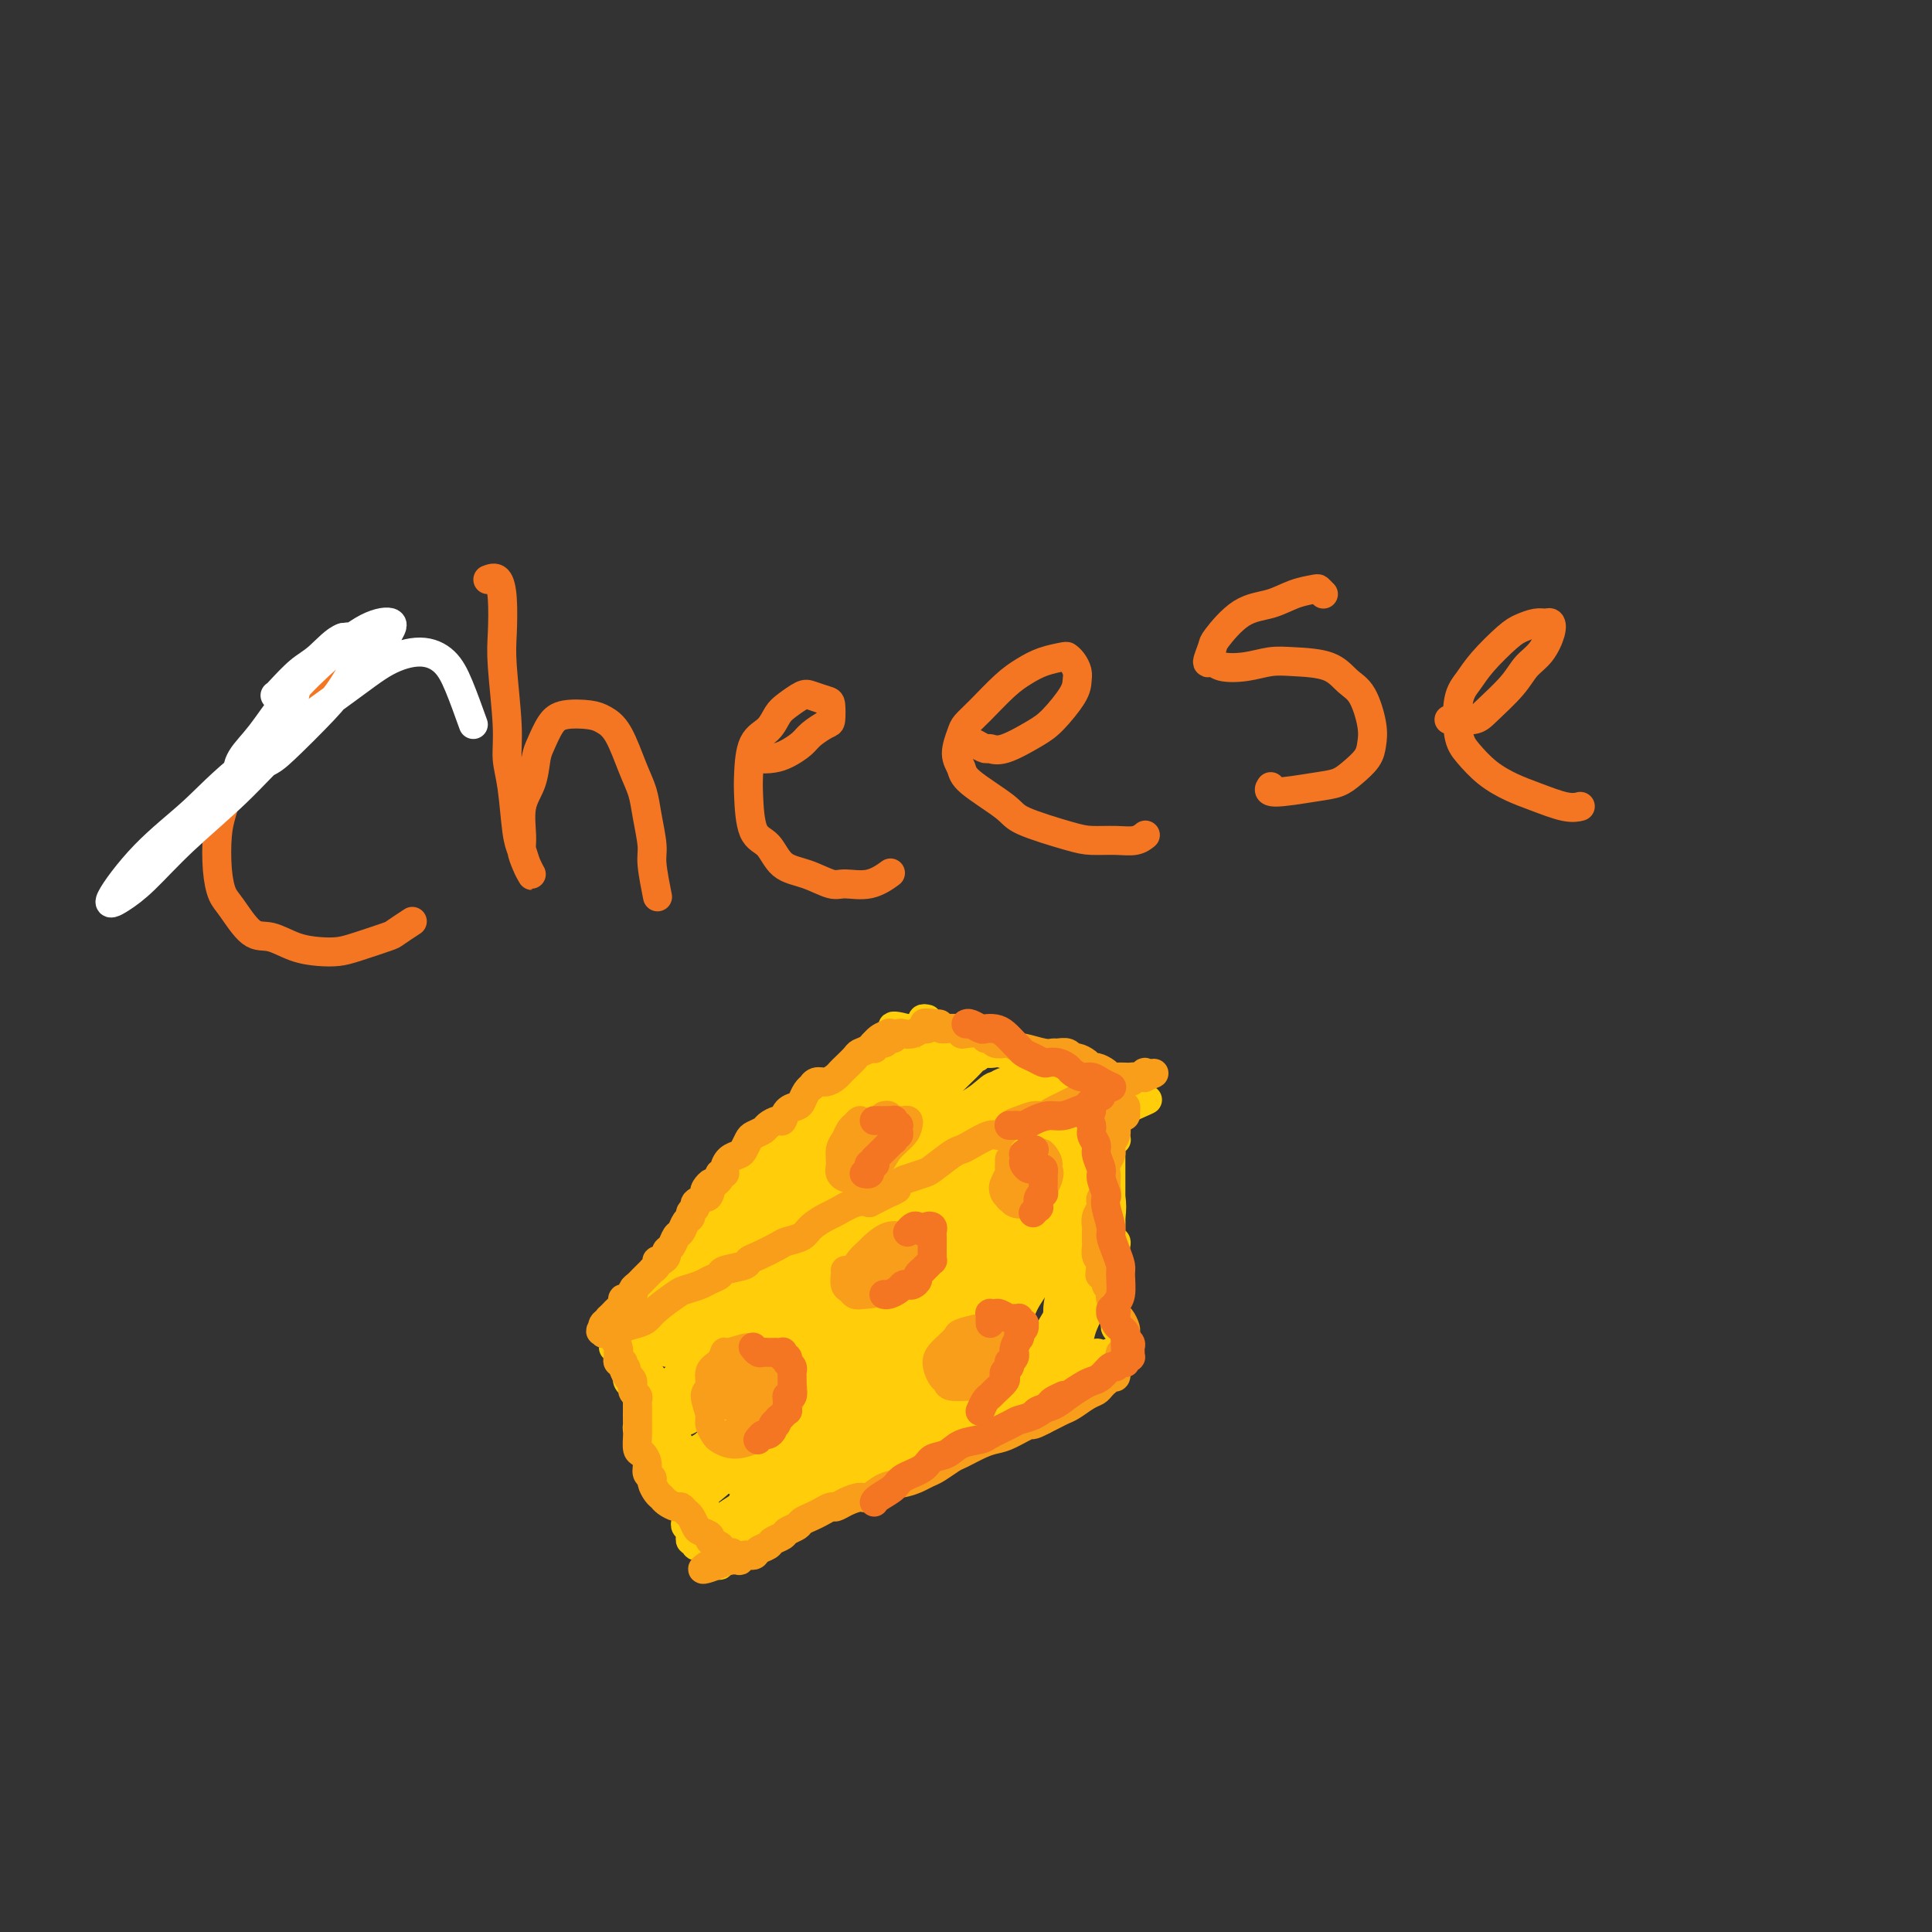 <svg viewBox='0 0 400 400' version='1.1' xmlns='http://www.w3.org/2000/svg' xmlns:xlink='http://www.w3.org/1999/xlink'><rect x="0" y="0" width="400" height="400" fill="#333333" stroke="none"/><g fill='none' stroke='rgb(255,205,10)' stroke-width='6' stroke-linecap='round' stroke-linejoin='round'><path d='M192,211c-0.440,-0.093 -0.881,-0.186 -1,0c-0.119,0.186 0.082,0.652 0,1c-0.082,0.348 -0.447,0.577 -1,1c-0.553,0.423 -1.292,1.038 -2,2c-0.708,0.962 -1.383,2.270 -2,3c-0.617,0.730 -1.177,0.882 -2,1c-0.823,0.118 -1.910,0.201 -3,1c-1.090,0.799 -2.183,2.312 -3,3c-0.817,0.688 -1.360,0.551 -2,1c-0.640,0.449 -1.379,1.486 -2,2c-0.621,0.514 -1.125,0.507 -2,1c-0.875,0.493 -2.121,1.488 -3,2c-0.879,0.512 -1.390,0.541 -2,1c-0.610,0.459 -1.318,1.348 -2,2c-0.682,0.652 -1.339,1.067 -2,2c-0.661,0.933 -1.328,2.386 -2,3c-0.672,0.614 -1.349,0.391 -2,1c-0.651,0.609 -1.276,2.050 -2,3c-0.724,0.950 -1.546,1.411 -2,2c-0.454,0.589 -0.539,1.308 -1,2c-0.461,0.692 -1.297,1.358 -2,2c-0.703,0.642 -1.272,1.261 -2,2c-0.728,0.739 -1.613,1.597 -2,2c-0.387,0.403 -0.275,0.349 -1,1c-0.725,0.651 -2.289,2.006 -3,3c-0.711,0.994 -0.571,1.628 -1,2c-0.429,0.372 -1.427,0.481 -2,1c-0.573,0.519 -0.721,1.448 -1,2c-0.279,0.552 -0.691,0.725 -1,1c-0.309,0.275 -0.517,0.650 -1,1c-0.483,0.350 -1.242,0.675 -2,1'/><path d='M136,263c-4.665,4.918 -1.828,1.713 -1,1c0.828,-0.713 -0.352,1.066 -1,2c-0.648,0.934 -0.765,1.023 -1,1c-0.235,-0.023 -0.589,-0.157 -1,0c-0.411,0.157 -0.880,0.605 -1,1c-0.120,0.395 0.108,0.735 0,1c-0.108,0.265 -0.551,0.453 -1,1c-0.449,0.547 -0.905,1.452 -1,2c-0.095,0.548 0.172,0.739 0,1c-0.172,0.261 -0.783,0.592 -1,1c-0.217,0.408 -0.040,0.894 0,1c0.040,0.106 -0.056,-0.168 0,0c0.056,0.168 0.263,0.777 0,1c-0.263,0.223 -0.996,0.059 -1,0c-0.004,-0.059 0.720,-0.015 1,0c0.280,0.015 0.117,0.000 0,0c-0.117,-0.000 -0.187,0.015 0,0c0.187,-0.015 0.630,-0.059 1,0c0.370,0.059 0.666,0.222 1,0c0.334,-0.222 0.705,-0.829 1,-1c0.295,-0.171 0.513,0.094 1,0c0.487,-0.094 1.244,-0.547 2,-1'/><path d='M134,274c1.288,-0.108 1.507,0.122 2,0c0.493,-0.122 1.258,-0.596 2,-1c0.742,-0.404 1.459,-0.738 2,-1c0.541,-0.262 0.906,-0.450 2,-1c1.094,-0.550 2.916,-1.461 4,-2c1.084,-0.539 1.428,-0.707 2,-1c0.572,-0.293 1.371,-0.712 2,-1c0.629,-0.288 1.088,-0.443 2,-1c0.912,-0.557 2.276,-1.514 3,-2c0.724,-0.486 0.808,-0.502 2,-1c1.192,-0.498 3.491,-1.479 5,-2c1.509,-0.521 2.227,-0.581 3,-1c0.773,-0.419 1.600,-1.197 3,-2c1.400,-0.803 3.373,-1.633 5,-2c1.627,-0.367 2.909,-0.273 4,-1c1.091,-0.727 1.993,-2.275 3,-3c1.007,-0.725 2.119,-0.626 3,-1c0.881,-0.374 1.530,-1.222 3,-2c1.470,-0.778 3.761,-1.488 5,-2c1.239,-0.512 1.427,-0.828 2,-1c0.573,-0.172 1.531,-0.202 3,-1c1.469,-0.798 3.449,-2.365 5,-3c1.551,-0.635 2.672,-0.340 4,-1c1.328,-0.660 2.863,-2.276 4,-3c1.137,-0.724 1.876,-0.557 3,-1c1.124,-0.443 2.633,-1.495 4,-2c1.367,-0.505 2.593,-0.461 4,-1c1.407,-0.539 2.996,-1.660 4,-2c1.004,-0.340 1.424,0.101 2,0c0.576,-0.101 1.307,-0.743 2,-1c0.693,-0.257 1.346,-0.128 2,0'/><path d='M230,231c14.855,-6.588 3.993,-1.558 0,0c-3.993,1.558 -1.115,-0.356 0,-1c1.115,-0.644 0.468,-0.016 0,0c-0.468,0.016 -0.758,-0.578 -1,-1c-0.242,-0.422 -0.436,-0.673 -1,-1c-0.564,-0.327 -1.498,-0.732 -2,-1c-0.502,-0.268 -0.571,-0.401 -1,-1c-0.429,-0.599 -1.217,-1.666 -2,-2c-0.783,-0.334 -1.561,0.064 -2,0c-0.439,-0.064 -0.541,-0.591 -1,-1c-0.459,-0.409 -1.276,-0.701 -2,-1c-0.724,-0.299 -1.353,-0.606 -2,-1c-0.647,-0.394 -1.310,-0.876 -2,-1c-0.690,-0.124 -1.407,0.111 -2,0c-0.593,-0.111 -1.062,-0.569 -2,-1c-0.938,-0.431 -2.345,-0.834 -3,-1c-0.655,-0.166 -0.559,-0.096 -1,0c-0.441,0.096 -1.421,0.218 -2,0c-0.579,-0.218 -0.757,-0.777 -1,-1c-0.243,-0.223 -0.550,-0.112 -1,0c-0.450,0.112 -1.041,0.223 -2,0c-0.959,-0.223 -2.285,-0.782 -3,-1c-0.715,-0.218 -0.818,-0.096 -1,0c-0.182,0.096 -0.444,0.166 -1,0c-0.556,-0.166 -1.407,-0.566 -2,-1c-0.593,-0.434 -0.928,-0.901 -1,-1c-0.072,-0.099 0.119,0.170 0,0c-0.119,-0.170 -0.547,-0.777 -1,-1c-0.453,-0.223 -0.930,-0.060 -1,0c-0.070,0.060 0.266,0.017 0,0c-0.266,-0.017 -1.133,-0.009 -2,0'/><path d='M188,213c-5.667,-1.489 -2.333,0.289 -1,1c1.333,0.711 0.667,0.356 0,0'/><path d='M231,236c0.113,-0.012 0.226,-0.024 0,0c-0.226,0.024 -0.793,0.083 -1,0c-0.207,-0.083 -0.056,-0.307 0,0c0.056,0.307 0.015,1.145 0,2c-0.015,0.855 -0.004,1.727 0,3c0.004,1.273 0.001,2.946 0,4c-0.001,1.054 -0.001,1.491 0,2c0.001,0.509 0.004,1.092 0,2c-0.004,0.908 -0.015,2.140 0,3c0.015,0.860 0.057,1.347 0,2c-0.057,0.653 -0.211,1.470 0,2c0.211,0.530 0.789,0.772 1,1c0.211,0.228 0.057,0.440 0,1c-0.057,0.560 -0.015,1.467 0,2c0.015,0.533 0.004,0.692 0,1c-0.004,0.308 -0.001,0.764 0,1c0.001,0.236 0.000,0.251 0,1c-0.000,0.749 -0.000,2.232 0,3c0.000,0.768 -0.000,0.822 0,1c0.000,0.178 0.000,0.482 0,1c-0.000,0.518 -0.001,1.252 0,2c0.001,0.748 0.004,1.510 0,2c-0.004,0.490 -0.015,0.709 0,1c0.015,0.291 0.057,0.655 0,1c-0.057,0.345 -0.212,0.671 0,1c0.212,0.329 0.790,0.662 1,1c0.210,0.338 0.053,0.683 0,1c-0.053,0.317 -0.003,0.607 0,1c0.003,0.393 -0.040,0.889 0,1c0.040,0.111 0.165,-0.162 0,0c-0.165,0.162 -0.618,0.761 -1,1c-0.382,0.239 -0.691,0.120 -1,0'/><path d='M230,280c-0.512,7.041 -1.292,2.645 -2,1c-0.708,-1.645 -1.345,-0.539 -2,0c-0.655,0.539 -1.329,0.511 -2,1c-0.671,0.489 -1.338,1.494 -2,2c-0.662,0.506 -1.319,0.512 -2,1c-0.681,0.488 -1.386,1.458 -2,2c-0.614,0.542 -1.137,0.656 -2,1c-0.863,0.344 -2.065,0.919 -3,1c-0.935,0.081 -1.601,-0.333 -2,0c-0.399,0.333 -0.529,1.413 -1,2c-0.471,0.587 -1.281,0.681 -2,1c-0.719,0.319 -1.346,0.862 -2,1c-0.654,0.138 -1.334,-0.128 -2,0c-0.666,0.128 -1.319,0.650 -2,1c-0.681,0.350 -1.390,0.527 -2,1c-0.610,0.473 -1.122,1.241 -2,2c-0.878,0.759 -2.122,1.509 -3,2c-0.878,0.491 -1.391,0.723 -2,1c-0.609,0.277 -1.313,0.599 -2,1c-0.687,0.401 -1.356,0.881 -2,1c-0.644,0.119 -1.261,-0.123 -2,0c-0.739,0.123 -1.598,0.611 -2,1c-0.402,0.389 -0.347,0.678 -1,1c-0.653,0.322 -2.014,0.676 -3,1c-0.986,0.324 -1.597,0.616 -2,1c-0.403,0.384 -0.598,0.859 -1,1c-0.402,0.141 -1.011,-0.050 -2,0c-0.989,0.050 -2.358,0.343 -3,1c-0.642,0.657 -0.557,1.677 -1,2c-0.443,0.323 -1.412,-0.051 -2,0c-0.588,0.051 -0.794,0.525 -1,1'/><path d='M169,311c-9.854,4.974 -3.987,1.910 -2,1c1.987,-0.910 0.096,0.334 -1,1c-1.096,0.666 -1.397,0.756 -2,1c-0.603,0.244 -1.508,0.644 -2,1c-0.492,0.356 -0.570,0.669 -1,1c-0.430,0.331 -1.213,0.679 -2,1c-0.787,0.321 -1.577,0.615 -2,1c-0.423,0.385 -0.480,0.862 -1,1c-0.520,0.138 -1.502,-0.065 -2,0c-0.498,0.065 -0.511,0.396 -1,1c-0.489,0.604 -1.455,1.482 -2,2c-0.545,0.518 -0.668,0.676 -1,1c-0.332,0.324 -0.874,0.815 -1,1c-0.126,0.185 0.163,0.066 0,0c-0.163,-0.066 -0.780,-0.077 -1,0c-0.220,0.077 -0.045,0.243 0,0c0.045,-0.243 -0.039,-0.894 0,-1c0.039,-0.106 0.203,0.334 0,0c-0.203,-0.334 -0.773,-1.440 -1,-2c-0.227,-0.560 -0.113,-0.572 0,-1c0.113,-0.428 0.224,-1.270 0,-2c-0.224,-0.730 -0.782,-1.347 -1,-2c-0.218,-0.653 -0.096,-1.344 0,-2c0.096,-0.656 0.165,-1.279 0,-2c-0.165,-0.721 -0.565,-1.540 -1,-2c-0.435,-0.460 -0.904,-0.560 -1,-1c-0.096,-0.440 0.181,-1.220 0,-2c-0.181,-0.780 -0.822,-1.560 -1,-2c-0.178,-0.440 0.106,-0.542 0,-1c-0.106,-0.458 -0.602,-1.274 -1,-2c-0.398,-0.726 -0.699,-1.363 -1,-2'/><path d='M141,300c-1.417,-3.897 -0.958,-1.639 -1,-1c-0.042,0.639 -0.585,-0.340 -1,-1c-0.415,-0.660 -0.704,-1.002 -1,-1c-0.296,0.002 -0.601,0.349 -1,0c-0.399,-0.349 -0.891,-1.392 -1,-2c-0.109,-0.608 0.167,-0.779 0,-1c-0.167,-0.221 -0.777,-0.492 -1,-1c-0.223,-0.508 -0.059,-1.253 0,-2c0.059,-0.747 0.012,-1.494 0,-2c-0.012,-0.506 0.011,-0.769 0,-1c-0.011,-0.231 -0.055,-0.429 0,-1c0.055,-0.571 0.211,-1.515 0,-2c-0.211,-0.485 -0.789,-0.512 -1,-1c-0.211,-0.488 -0.056,-1.436 0,-2c0.056,-0.564 0.012,-0.742 0,-1c-0.012,-0.258 0.007,-0.595 0,-1c-0.007,-0.405 -0.040,-0.879 0,-1c0.040,-0.121 0.151,0.110 0,0c-0.151,-0.110 -0.566,-0.563 -1,-1c-0.434,-0.437 -0.887,-0.860 -1,-1c-0.113,-0.140 0.113,0.001 0,0c-0.113,-0.001 -0.566,-0.145 -1,0c-0.434,0.145 -0.847,0.577 -1,1c-0.153,0.423 -0.044,0.835 0,1c0.044,0.165 0.022,0.082 0,0'/><path d='M183,232c-0.062,-0.047 -0.124,-0.093 -1,1c-0.876,1.093 -2.567,3.326 -4,5c-1.433,1.674 -2.608,2.789 -4,4c-1.392,1.211 -3.001,2.518 -5,4c-1.999,1.482 -4.386,3.138 -6,4c-1.614,0.862 -2.453,0.929 -3,1c-0.547,0.071 -0.800,0.146 -1,0c-0.200,-0.146 -0.347,-0.514 0,-1c0.347,-0.486 1.189,-1.092 2,-2c0.811,-0.908 1.590,-2.119 3,-4c1.410,-1.881 3.450,-4.433 5,-6c1.550,-1.567 2.610,-2.149 4,-3c1.390,-0.851 3.109,-1.970 4,-3c0.891,-1.030 0.955,-1.972 1,-2c0.045,-0.028 0.070,0.859 0,1c-0.070,0.141 -0.235,-0.463 -1,0c-0.765,0.463 -2.130,1.994 -3,3c-0.870,1.006 -1.243,1.486 -3,3c-1.757,1.514 -4.896,4.062 -7,6c-2.104,1.938 -3.172,3.268 -4,4c-0.828,0.732 -1.415,0.868 -2,1c-0.585,0.132 -1.168,0.261 -1,0c0.168,-0.261 1.087,-0.913 2,-2c0.913,-1.087 1.821,-2.609 3,-4c1.179,-1.391 2.628,-2.650 4,-4c1.372,-1.350 2.666,-2.790 4,-4c1.334,-1.210 2.708,-2.190 4,-3c1.292,-0.810 2.502,-1.449 3,-2c0.498,-0.551 0.285,-1.015 0,-1c-0.285,0.015 -0.643,0.507 -1,1'/><path d='M176,229c2.281,-2.436 -1.517,0.974 -4,3c-2.483,2.026 -3.650,2.666 -5,4c-1.350,1.334 -2.881,3.360 -4,5c-1.119,1.640 -1.826,2.894 -3,4c-1.174,1.106 -2.815,2.065 -4,3c-1.185,0.935 -1.915,1.845 -2,2c-0.085,0.155 0.477,-0.444 1,-1c0.523,-0.556 1.009,-1.069 2,-2c0.991,-0.931 2.486,-2.279 4,-4c1.514,-1.721 3.047,-3.815 4,-5c0.953,-1.185 1.325,-1.460 2,-2c0.675,-0.540 1.651,-1.344 2,-2c0.349,-0.656 0.069,-1.163 0,-1c-0.069,0.163 0.071,0.995 -1,2c-1.071,1.005 -3.353,2.184 -5,4c-1.647,1.816 -2.659,4.270 -4,6c-1.341,1.730 -3.011,2.737 -5,5c-1.989,2.263 -4.298,5.783 -6,8c-1.702,2.217 -2.798,3.132 -4,4c-1.202,0.868 -2.509,1.689 -3,2c-0.491,0.311 -0.166,0.113 0,0c0.166,-0.113 0.174,-0.142 1,-1c0.826,-0.858 2.470,-2.546 4,-4c1.530,-1.454 2.944,-2.675 4,-4c1.056,-1.325 1.753,-2.753 3,-4c1.247,-1.247 3.044,-2.313 4,-3c0.956,-0.687 1.071,-0.996 1,-1c-0.071,-0.004 -0.328,0.298 -1,1c-0.672,0.702 -1.758,1.804 -3,3c-1.242,1.196 -2.641,2.484 -4,4c-1.359,1.516 -2.680,3.258 -4,5'/><path d='M146,260c-2.904,2.609 -4.663,3.130 -6,4c-1.337,0.870 -2.251,2.089 -3,3c-0.749,0.911 -1.333,1.515 -2,2c-0.667,0.485 -1.416,0.851 -2,1c-0.584,0.149 -1.003,0.081 -1,0c0.003,-0.081 0.428,-0.175 1,0c0.572,0.175 1.293,0.620 1,1c-0.293,0.380 -1.598,0.694 -2,1c-0.402,0.306 0.100,0.603 0,1c-0.100,0.397 -0.801,0.895 -1,1c-0.199,0.105 0.104,-0.183 0,0c-0.104,0.183 -0.616,0.838 -1,1c-0.384,0.162 -0.639,-0.167 -1,0c-0.361,0.167 -0.827,0.832 -1,1c-0.173,0.168 -0.051,-0.161 0,0c0.051,0.161 0.032,0.813 0,1c-0.032,0.187 -0.075,-0.089 0,0c0.075,0.089 0.269,0.545 0,1c-0.269,0.455 -1.001,0.909 -1,1c0.001,0.091 0.735,-0.183 1,0c0.265,0.183 0.061,0.822 0,1c-0.061,0.178 0.022,-0.106 0,0c-0.022,0.106 -0.149,0.602 0,1c0.149,0.398 0.575,0.699 1,1'/><path d='M129,282c-0.448,1.829 -0.069,0.402 0,0c0.069,-0.402 -0.174,0.222 0,1c0.174,0.778 0.764,1.711 1,2c0.236,0.289 0.120,-0.067 0,0c-0.120,0.067 -0.242,0.557 0,1c0.242,0.443 0.850,0.840 1,1c0.150,0.160 -0.156,0.085 0,0c0.156,-0.085 0.774,-0.178 1,0c0.226,0.178 0.061,0.626 0,1c-0.061,0.374 -0.016,0.672 0,1c0.016,0.328 0.004,0.684 0,1c-0.004,0.316 -0.001,0.592 0,1c0.001,0.408 0.001,0.950 0,1c-0.001,0.050 -0.001,-0.390 0,0c0.001,0.390 0.003,1.611 0,2c-0.003,0.389 -0.012,-0.054 0,0c0.012,0.054 0.045,0.606 0,1c-0.045,0.394 -0.170,0.630 0,1c0.170,0.370 0.633,0.872 1,1c0.367,0.128 0.638,-0.119 1,0c0.362,0.119 0.815,0.605 1,1c0.185,0.395 0.102,0.698 0,1c-0.102,0.302 -0.224,0.602 0,1c0.224,0.398 0.795,0.894 1,1c0.205,0.106 0.045,-0.179 0,0c-0.045,0.179 0.027,0.822 0,1c-0.027,0.178 -0.151,-0.110 0,0c0.151,0.110 0.576,0.617 1,1c0.424,0.383 0.845,0.642 1,1c0.155,0.358 0.044,0.817 0,1c-0.044,0.183 -0.022,0.092 0,0'/><path d='M138,305c1.327,3.741 0.144,1.594 0,1c-0.144,-0.594 0.750,0.367 1,1c0.250,0.633 -0.143,0.939 0,1c0.143,0.061 0.823,-0.124 1,0c0.177,0.124 -0.150,0.558 0,1c0.150,0.442 0.776,0.892 1,1c0.224,0.108 0.046,-0.125 0,0c-0.046,0.125 0.040,0.607 0,1c-0.040,0.393 -0.207,0.697 0,1c0.207,0.303 0.786,0.606 1,1c0.214,0.394 0.061,0.879 0,1c-0.061,0.121 -0.031,-0.121 0,0c0.031,0.121 0.061,0.606 0,1c-0.061,0.394 -0.214,0.698 0,1c0.214,0.302 0.793,0.602 1,1c0.207,0.398 0.040,0.895 0,1c-0.040,0.105 0.045,-0.182 0,0c-0.045,0.182 -0.219,0.834 0,1c0.219,0.166 0.833,-0.153 1,0c0.167,0.153 -0.113,0.777 0,1c0.113,0.223 0.619,0.045 1,0c0.381,-0.045 0.638,0.044 1,0c0.362,-0.044 0.829,-0.222 1,0c0.171,0.222 0.046,0.843 0,1c-0.046,0.157 -0.012,-0.150 0,0c0.012,0.150 0.004,0.757 0,1c-0.004,0.243 -0.002,0.121 0,0'/><path d='M179,256c-0.114,-0.663 -0.227,-1.327 0,-2c0.227,-0.673 0.795,-1.357 1,-2c0.205,-0.643 0.049,-1.246 0,-2c-0.049,-0.754 0.011,-1.660 -2,-1c-2.011,0.660 -6.093,2.884 -10,5c-3.907,2.116 -7.641,4.123 -11,6c-3.359,1.877 -6.344,3.625 -10,6c-3.656,2.375 -7.981,5.377 -10,7c-2.019,1.623 -1.730,1.866 -1,2c0.730,0.134 1.901,0.159 4,-1c2.099,-1.159 5.124,-3.501 9,-6c3.876,-2.499 8.601,-5.155 13,-8c4.399,-2.845 8.470,-5.880 14,-9c5.530,-3.120 12.519,-6.327 16,-8c3.481,-1.673 3.453,-1.814 4,-2c0.547,-0.186 1.667,-0.418 0,1c-1.667,1.418 -6.122,4.484 -10,7c-3.878,2.516 -7.181,4.481 -11,7c-3.819,2.519 -8.155,5.591 -12,8c-3.845,2.409 -7.199,4.154 -10,6c-2.801,1.846 -5.051,3.794 -7,5c-1.949,1.206 -3.599,1.671 -3,1c0.599,-0.671 3.447,-2.477 6,-4c2.553,-1.523 4.813,-2.762 10,-6c5.187,-3.238 13.303,-8.476 19,-12c5.697,-3.524 8.977,-5.334 12,-7c3.023,-1.666 5.791,-3.190 8,-4c2.209,-0.810 3.860,-0.908 5,-1c1.140,-0.092 1.768,-0.179 0,1c-1.768,1.179 -5.934,3.622 -10,6c-4.066,2.378 -8.033,4.689 -12,7'/><path d='M181,256c-5.596,3.161 -8.587,4.063 -14,7c-5.413,2.937 -13.248,7.910 -18,11c-4.752,3.090 -6.423,4.299 -8,5c-1.577,0.701 -3.062,0.895 -3,1c0.062,0.105 1.670,0.123 4,-1c2.330,-1.123 5.383,-3.386 9,-6c3.617,-2.614 7.797,-5.580 15,-10c7.203,-4.420 17.429,-10.294 24,-14c6.571,-3.706 9.487,-5.245 13,-7c3.513,-1.755 7.623,-3.728 11,-5c3.377,-1.272 6.021,-1.844 7,-2c0.979,-0.156 0.295,0.106 -1,1c-1.295,0.894 -3.199,2.422 -6,4c-2.801,1.578 -6.497,3.206 -10,5c-3.503,1.794 -6.812,3.753 -13,7c-6.188,3.247 -15.253,7.780 -21,11c-5.747,3.220 -8.174,5.126 -11,7c-2.826,1.874 -6.052,3.716 -8,5c-1.948,1.284 -2.620,2.012 -2,2c0.620,-0.012 2.532,-0.762 5,-2c2.468,-1.238 5.491,-2.962 9,-5c3.509,-2.038 7.504,-4.388 12,-7c4.496,-2.612 9.494,-5.485 14,-8c4.506,-2.515 8.520,-4.671 13,-7c4.480,-2.329 9.426,-4.832 12,-6c2.574,-1.168 2.777,-1.001 3,-1c0.223,0.001 0.466,-0.166 -2,1c-2.466,1.166 -7.640,3.663 -12,6c-4.360,2.337 -7.905,4.514 -12,7c-4.095,2.486 -8.742,5.282 -13,8c-4.258,2.718 -8.129,5.359 -12,8'/><path d='M166,271c-9.660,5.788 -8.312,5.256 -10,7c-1.688,1.744 -6.414,5.762 -8,7c-1.586,1.238 -0.032,-0.303 1,-1c1.032,-0.697 1.541,-0.549 5,-3c3.459,-2.451 9.866,-7.499 15,-11c5.134,-3.501 8.994,-5.453 13,-8c4.006,-2.547 8.158,-5.690 12,-8c3.842,-2.310 7.375,-3.789 10,-5c2.625,-1.211 4.342,-2.154 6,-3c1.658,-0.846 3.257,-1.594 3,-1c-0.257,0.594 -2.371,2.530 -4,4c-1.629,1.470 -2.773,2.475 -7,5c-4.227,2.525 -11.537,6.571 -17,10c-5.463,3.429 -9.079,6.242 -13,9c-3.921,2.758 -8.148,5.462 -12,8c-3.852,2.538 -7.327,4.912 -10,7c-2.673,2.088 -4.542,3.892 -6,5c-1.458,1.108 -2.506,1.520 -2,1c0.506,-0.520 2.566,-1.972 5,-4c2.434,-2.028 5.240,-4.634 8,-7c2.760,-2.366 5.472,-4.494 10,-8c4.528,-3.506 10.873,-8.392 15,-11c4.127,-2.608 6.036,-2.940 8,-4c1.964,-1.060 3.981,-2.847 5,-4c1.019,-1.153 1.038,-1.670 1,-2c-0.038,-0.330 -0.133,-0.472 -2,1c-1.867,1.472 -5.506,4.557 -9,7c-3.494,2.443 -6.844,4.242 -10,6c-3.156,1.758 -6.119,3.473 -11,7c-4.881,3.527 -11.680,8.865 -16,12c-4.320,3.135 -6.160,4.068 -8,5'/><path d='M138,292c-9.125,6.279 -4.439,3.976 -3,3c1.439,-0.976 -0.370,-0.627 0,-1c0.370,-0.373 2.918,-1.469 5,-3c2.082,-1.531 3.696,-3.497 8,-7c4.304,-3.503 11.297,-8.542 16,-12c4.703,-3.458 7.114,-5.335 10,-7c2.886,-1.665 6.246,-3.119 8,-4c1.754,-0.881 1.901,-1.188 3,-2c1.099,-0.812 3.149,-2.127 3,-2c-0.149,0.127 -2.497,1.697 -5,3c-2.503,1.303 -5.162,2.340 -8,4c-2.838,1.660 -5.856,3.942 -9,6c-3.144,2.058 -6.416,3.892 -11,7c-4.584,3.108 -10.481,7.489 -14,10c-3.519,2.511 -4.662,3.152 -6,4c-1.338,0.848 -2.872,1.902 -3,2c-0.128,0.098 1.150,-0.759 3,-2c1.850,-1.241 4.271,-2.867 7,-5c2.729,-2.133 5.764,-4.772 9,-7c3.236,-2.228 6.672,-4.046 10,-6c3.328,-1.954 6.550,-4.046 10,-6c3.450,-1.954 7.130,-3.771 9,-5c1.870,-1.229 1.929,-1.870 2,-2c0.071,-0.130 0.153,0.253 -1,1c-1.153,0.747 -3.542,1.859 -6,3c-2.458,1.141 -4.987,2.310 -8,4c-3.013,1.690 -6.512,3.900 -10,6c-3.488,2.100 -6.966,4.089 -10,6c-3.034,1.911 -5.625,3.745 -8,6c-2.375,2.255 -4.536,4.930 -5,6c-0.464,1.070 0.768,0.535 2,0'/><path d='M136,292c-1.107,1.632 1.626,-0.287 6,-3c4.374,-2.713 10.390,-6.219 15,-9c4.610,-2.781 7.816,-4.838 11,-7c3.184,-2.162 6.348,-4.430 9,-6c2.652,-1.570 4.793,-2.440 6,-3c1.207,-0.560 1.480,-0.808 2,-1c0.520,-0.192 1.289,-0.328 0,1c-1.289,1.328 -4.634,4.119 -7,6c-2.366,1.881 -3.752,2.853 -7,6c-3.248,3.147 -8.358,8.469 -12,12c-3.642,3.531 -5.816,5.271 -8,7c-2.184,1.729 -4.379,3.448 -6,5c-1.621,1.552 -2.670,2.939 -3,3c-0.330,0.061 0.058,-1.203 1,-2c0.942,-0.797 2.438,-1.129 6,-4c3.562,-2.871 9.190,-8.283 14,-12c4.810,-3.717 8.803,-5.739 12,-8c3.197,-2.261 5.598,-4.762 9,-7c3.402,-2.238 7.804,-4.212 10,-5c2.196,-0.788 2.186,-0.391 2,0c-0.186,0.391 -0.548,0.775 -2,2c-1.452,1.225 -3.993,3.292 -6,5c-2.007,1.708 -3.478,3.057 -7,6c-3.522,2.943 -9.093,7.478 -13,11c-3.907,3.522 -6.150,6.029 -8,8c-1.850,1.971 -3.306,3.405 -5,5c-1.694,1.595 -3.625,3.350 -4,4c-0.375,0.650 0.807,0.195 2,-1c1.193,-1.195 2.398,-3.129 4,-5c1.602,-1.871 3.601,-3.677 6,-6c2.399,-2.323 5.200,-5.161 8,-8'/><path d='M171,286c4.469,-4.281 5.640,-4.985 8,-7c2.360,-2.015 5.909,-5.341 8,-7c2.091,-1.659 2.723,-1.650 3,-2c0.277,-0.350 0.197,-1.058 -1,0c-1.197,1.058 -3.511,3.881 -6,6c-2.489,2.119 -5.153,3.533 -8,6c-2.847,2.467 -5.878,5.987 -9,9c-3.122,3.013 -6.334,5.521 -9,8c-2.666,2.479 -4.786,4.931 -7,7c-2.214,2.069 -4.523,3.755 -6,5c-1.477,1.245 -2.124,2.047 -2,2c0.124,-0.047 1.017,-0.945 2,-2c0.983,-1.055 2.055,-2.267 5,-5c2.945,-2.733 7.762,-6.987 11,-10c3.238,-3.013 4.898,-4.784 7,-7c2.102,-2.216 4.646,-4.878 7,-7c2.354,-2.122 4.520,-3.704 6,-5c1.480,-1.296 2.276,-2.306 3,-3c0.724,-0.694 1.378,-1.073 1,-1c-0.378,0.073 -1.788,0.599 -4,2c-2.212,1.401 -5.225,3.677 -8,6c-2.775,2.323 -5.313,4.694 -8,7c-2.687,2.306 -5.523,4.547 -8,7c-2.477,2.453 -4.597,5.116 -6,7c-1.403,1.884 -2.091,2.988 -3,4c-0.909,1.012 -2.040,1.933 -2,2c0.040,0.067 1.251,-0.720 3,-2c1.749,-1.280 4.036,-3.055 6,-5c1.964,-1.945 3.606,-4.062 7,-7c3.394,-2.938 8.541,-6.697 12,-9c3.459,-2.303 5.229,-3.152 7,-4'/><path d='M180,281c6.295,-4.652 4.534,-2.783 4,-2c-0.534,0.783 0.161,0.480 0,1c-0.161,0.520 -1.178,1.864 -2,3c-0.822,1.136 -1.447,2.063 -4,5c-2.553,2.937 -7.032,7.885 -10,11c-2.968,3.115 -4.424,4.397 -6,6c-1.576,1.603 -3.273,3.528 -5,5c-1.727,1.472 -3.483,2.490 -4,3c-0.517,0.510 0.207,0.511 1,0c0.793,-0.511 1.657,-1.535 3,-3c1.343,-1.465 3.165,-3.371 5,-5c1.835,-1.629 3.682,-2.982 7,-6c3.318,-3.018 8.108,-7.701 11,-10c2.892,-2.299 3.887,-2.213 5,-3c1.113,-0.787 2.345,-2.446 3,-3c0.655,-0.554 0.732,-0.004 0,1c-0.732,1.004 -2.272,2.463 -4,4c-1.728,1.537 -3.644,3.154 -6,5c-2.356,1.846 -5.152,3.922 -8,6c-2.848,2.078 -5.747,4.158 -8,6c-2.253,1.842 -3.859,3.446 -6,5c-2.141,1.554 -4.818,3.058 -6,4c-1.182,0.942 -0.870,1.324 0,1c0.870,-0.324 2.299,-1.353 4,-3c1.701,-1.647 3.673,-3.914 6,-6c2.327,-2.086 5.007,-3.993 8,-6c2.993,-2.007 6.299,-4.115 9,-6c2.701,-1.885 4.796,-3.546 7,-5c2.204,-1.454 4.516,-2.699 6,-4c1.484,-1.301 2.138,-2.657 2,-3c-0.138,-0.343 -1.069,0.329 -2,1'/><path d='M190,283c5.844,-4.282 0.453,0.515 -4,4c-4.453,3.485 -7.969,5.660 -11,8c-3.031,2.340 -5.576,4.844 -8,7c-2.424,2.156 -4.726,3.963 -7,6c-2.274,2.037 -4.520,4.305 -6,6c-1.480,1.695 -2.194,2.818 -3,4c-0.806,1.182 -1.703,2.421 -1,2c0.703,-0.421 3.005,-2.504 5,-4c1.995,-1.496 3.681,-2.405 7,-5c3.319,-2.595 8.269,-6.875 12,-10c3.731,-3.125 6.243,-5.096 9,-7c2.757,-1.904 5.759,-3.740 8,-5c2.241,-1.260 3.721,-1.945 5,-3c1.279,-1.055 2.355,-2.479 3,-3c0.645,-0.521 0.857,-0.137 0,1c-0.857,1.137 -2.782,3.029 -5,5c-2.218,1.971 -4.727,4.023 -7,6c-2.273,1.977 -4.310,3.881 -8,7c-3.690,3.119 -9.033,7.454 -12,10c-2.967,2.546 -3.559,3.302 -4,4c-0.441,0.698 -0.730,1.336 0,1c0.730,-0.336 2.479,-1.648 4,-3c1.521,-1.352 2.815,-2.745 7,-6c4.185,-3.255 11.261,-8.373 16,-12c4.739,-3.627 7.139,-5.764 10,-8c2.861,-2.236 6.181,-4.569 9,-6c2.819,-1.431 5.137,-1.958 7,-3c1.863,-1.042 3.273,-2.599 4,-3c0.727,-0.401 0.773,0.354 0,1c-0.773,0.646 -2.364,1.185 -4,2c-1.636,0.815 -3.318,1.908 -5,3'/><path d='M211,282c-2.395,1.704 -3.882,2.965 -7,5c-3.118,2.035 -7.866,4.843 -11,7c-3.134,2.157 -4.654,3.662 -6,5c-1.346,1.338 -2.518,2.510 -3,3c-0.482,0.490 -0.273,0.298 0,0c0.273,-0.298 0.611,-0.703 2,-2c1.389,-1.297 3.829,-3.486 6,-5c2.171,-1.514 4.072,-2.353 6,-4c1.928,-1.647 3.884,-4.103 6,-6c2.116,-1.897 4.394,-3.235 7,-5c2.606,-1.765 5.540,-3.955 7,-5c1.460,-1.045 1.445,-0.943 2,-1c0.555,-0.057 1.680,-0.274 2,0c0.320,0.274 -0.164,1.037 0,2c0.164,0.963 0.975,2.124 1,3c0.025,0.876 -0.737,1.466 -1,2c-0.263,0.534 -0.026,1.011 0,1c0.026,-0.011 -0.158,-0.509 0,-1c0.158,-0.491 0.658,-0.976 1,-2c0.342,-1.024 0.526,-2.587 1,-4c0.474,-1.413 1.238,-2.674 2,-5c0.762,-2.326 1.521,-5.716 2,-8c0.479,-2.284 0.676,-3.464 1,-5c0.324,-1.536 0.774,-3.430 1,-5c0.226,-1.570 0.228,-2.817 0,-4c-0.228,-1.183 -0.684,-2.302 -1,-3c-0.316,-0.698 -0.491,-0.974 -1,-1c-0.509,-0.026 -1.353,0.199 -2,1c-0.647,0.801 -1.097,2.177 -2,5c-0.903,2.823 -2.258,7.092 -3,10c-0.742,2.908 -0.871,4.454 -1,6'/><path d='M220,266c-1.141,4.381 -0.993,4.833 -1,6c-0.007,1.167 -0.171,3.048 0,4c0.171,0.952 0.675,0.976 1,1c0.325,0.024 0.470,0.048 1,-1c0.530,-1.048 1.444,-3.168 2,-5c0.556,-1.832 0.752,-3.376 1,-6c0.248,-2.624 0.546,-6.327 1,-9c0.454,-2.673 1.064,-4.314 1,-6c-0.064,-1.686 -0.802,-3.417 -1,-5c-0.198,-1.583 0.143,-3.018 0,-4c-0.143,-0.982 -0.769,-1.510 -1,-2c-0.231,-0.490 -0.066,-0.942 0,0c0.066,0.942 0.033,3.280 0,5c-0.033,1.720 -0.064,2.824 0,4c0.064,1.176 0.224,2.424 0,5c-0.224,2.576 -0.833,6.481 -1,9c-0.167,2.519 0.110,3.651 0,5c-0.110,1.349 -0.605,2.914 -1,4c-0.395,1.086 -0.691,1.692 -1,2c-0.309,0.308 -0.630,0.319 -1,-1c-0.370,-1.319 -0.789,-3.966 -1,-6c-0.211,-2.034 -0.214,-3.453 0,-5c0.214,-1.547 0.645,-3.221 1,-6c0.355,-2.779 0.635,-6.664 1,-9c0.365,-2.336 0.815,-3.125 1,-4c0.185,-0.875 0.104,-1.836 0,-2c-0.104,-0.164 -0.232,0.470 -1,1c-0.768,0.530 -2.175,0.957 -3,2c-0.825,1.043 -1.068,2.704 -3,6c-1.932,3.296 -5.552,8.227 -8,12c-2.448,3.773 -3.724,6.386 -5,9'/><path d='M202,270c-3.319,5.689 -3.616,6.412 -5,9c-1.384,2.588 -3.854,7.041 -5,9c-1.146,1.959 -0.966,1.423 -1,1c-0.034,-0.423 -0.281,-0.734 0,-2c0.281,-1.266 1.090,-3.489 2,-6c0.910,-2.511 1.922,-5.312 3,-8c1.078,-2.688 2.223,-5.263 4,-9c1.777,-3.737 4.185,-8.637 6,-12c1.815,-3.363 3.036,-5.189 4,-7c0.964,-1.811 1.670,-3.607 2,-4c0.330,-0.393 0.283,0.618 0,2c-0.283,1.382 -0.802,3.136 -2,5c-1.198,1.864 -3.073,3.837 -5,7c-1.927,3.163 -3.904,7.516 -6,11c-2.096,3.484 -4.309,6.101 -7,10c-2.691,3.899 -5.859,9.082 -8,12c-2.141,2.918 -3.254,3.571 -4,4c-0.746,0.429 -1.124,0.634 -1,-1c0.124,-1.634 0.749,-5.106 2,-8c1.251,-2.894 3.129,-5.212 5,-8c1.871,-2.788 3.737,-6.048 6,-9c2.263,-2.952 4.925,-5.595 7,-8c2.075,-2.405 3.563,-4.570 5,-6c1.437,-1.430 2.825,-2.124 3,-2c0.175,0.124 -0.861,1.066 -2,2c-1.139,0.934 -2.380,1.859 -5,5c-2.620,3.141 -6.619,8.496 -10,12c-3.381,3.504 -6.143,5.156 -9,8c-2.857,2.844 -5.808,6.881 -8,10c-2.192,3.119 -3.626,5.320 -5,7c-1.374,1.680 -2.687,2.840 -4,4'/><path d='M164,298c-6.914,7.620 -2.700,2.669 -1,0c1.700,-2.669 0.887,-3.057 1,-4c0.113,-0.943 1.151,-2.441 3,-5c1.849,-2.559 4.509,-6.179 7,-9c2.491,-2.821 4.813,-4.843 7,-7c2.187,-2.157 4.239,-4.449 6,-6c1.761,-1.551 3.231,-2.362 4,-3c0.769,-0.638 0.837,-1.103 1,-1c0.163,0.103 0.419,0.775 -1,3c-1.419,2.225 -4.515,6.003 -7,9c-2.485,2.997 -4.360,5.213 -6,8c-1.640,2.787 -3.044,6.144 -6,10c-2.956,3.856 -7.465,8.212 -10,11c-2.535,2.788 -3.096,4.010 -4,5c-0.904,0.990 -2.153,1.749 -3,2c-0.847,0.251 -1.294,-0.005 -1,-1c0.294,-0.995 1.327,-2.728 2,-4c0.673,-1.272 0.984,-2.084 3,-5c2.016,-2.916 5.737,-7.936 9,-12c3.263,-4.064 6.068,-7.171 9,-10c2.932,-2.829 5.989,-5.381 10,-9c4.011,-3.619 8.975,-8.307 12,-11c3.025,-2.693 4.111,-3.392 5,-4c0.889,-0.608 1.581,-1.123 2,-1c0.419,0.123 0.566,0.886 0,2c-0.566,1.114 -1.845,2.581 -4,6c-2.155,3.419 -5.185,8.792 -7,13c-1.815,4.208 -2.414,7.252 -3,10c-0.586,2.748 -1.158,5.201 -2,7c-0.842,1.799 -1.955,2.942 -2,3c-0.045,0.058 0.977,-0.971 2,-2'/><path d='M190,293c0.812,-1.105 1.842,-2.867 3,-5c1.158,-2.133 2.446,-4.636 4,-7c1.554,-2.364 3.376,-4.589 5,-7c1.624,-2.411 3.049,-5.008 5,-8c1.951,-2.992 4.428,-6.378 6,-9c1.572,-2.622 2.241,-4.479 3,-6c0.759,-1.521 1.610,-2.705 2,-3c0.390,-0.295 0.320,0.300 0,1c-0.320,0.700 -0.890,1.505 -2,3c-1.110,1.495 -2.759,3.681 -4,6c-1.241,2.319 -2.075,4.770 -3,7c-0.925,2.230 -1.941,4.239 -3,7c-1.059,2.761 -2.162,6.273 -3,8c-0.838,1.727 -1.410,1.668 -2,2c-0.590,0.332 -1.197,1.056 -1,1c0.197,-0.056 1.197,-0.890 2,-2c0.803,-1.110 1.407,-2.495 2,-4c0.593,-1.505 1.174,-3.130 2,-5c0.826,-1.870 1.895,-3.983 3,-6c1.105,-2.017 2.244,-3.936 3,-6c0.756,-2.064 1.129,-4.273 2,-6c0.871,-1.727 2.239,-2.971 3,-4c0.761,-1.029 0.916,-1.841 1,-1c0.084,0.841 0.097,3.336 0,5c-0.097,1.664 -0.306,2.496 -1,4c-0.694,1.504 -1.874,3.681 -3,6c-1.126,2.319 -2.197,4.779 -3,7c-0.803,2.221 -1.339,4.204 -2,6c-0.661,1.796 -1.447,3.407 -2,5c-0.553,1.593 -0.872,3.170 -1,4c-0.128,0.830 -0.064,0.915 0,1'/><path d='M206,287c-1.796,5.741 -0.787,1.594 0,-1c0.787,-2.594 1.350,-3.634 2,-5c0.650,-1.366 1.386,-3.057 2,-5c0.614,-1.943 1.107,-4.139 2,-6c0.893,-1.861 2.188,-3.386 3,-5c0.812,-1.614 1.143,-3.316 2,-5c0.857,-1.684 2.242,-3.350 3,-4c0.758,-0.650 0.891,-0.283 1,0c0.109,0.283 0.194,0.484 0,2c-0.194,1.516 -0.666,4.349 -1,7c-0.334,2.651 -0.529,5.122 -1,7c-0.471,1.878 -1.219,3.164 -2,5c-0.781,1.836 -1.595,4.224 -2,6c-0.405,1.776 -0.401,2.941 -1,4c-0.599,1.059 -1.801,2.013 -2,2c-0.199,-0.013 0.605,-0.992 1,-2c0.395,-1.008 0.382,-2.046 1,-4c0.618,-1.954 1.867,-4.825 3,-7c1.133,-2.175 2.149,-3.656 3,-5c0.851,-1.344 1.535,-2.553 2,-4c0.465,-1.447 0.709,-3.132 1,-4c0.291,-0.868 0.627,-0.917 1,-1c0.373,-0.083 0.783,-0.198 1,0c0.217,0.198 0.241,0.710 0,2c-0.241,1.290 -0.748,3.359 -1,5c-0.252,1.641 -0.250,2.855 -1,5c-0.750,2.145 -2.254,5.221 -3,7c-0.746,1.779 -0.736,2.260 -1,3c-0.264,0.740 -0.802,1.738 -1,2c-0.198,0.262 -0.057,-0.211 0,-1c0.057,-0.789 0.028,-1.895 0,-3'/><path d='M218,282c-0.670,0.873 0.154,-0.945 1,-3c0.846,-2.055 1.715,-4.348 2,-6c0.285,-1.652 -0.015,-2.663 0,-4c0.015,-1.337 0.343,-3.001 1,-5c0.657,-1.999 1.641,-4.334 2,-6c0.359,-1.666 0.092,-2.664 0,-4c-0.092,-1.336 -0.011,-3.011 0,-4c0.011,-0.989 -0.049,-1.292 0,-2c0.049,-0.708 0.205,-1.822 0,-2c-0.205,-0.178 -0.773,0.579 -1,1c-0.227,0.421 -0.114,0.507 0,1c0.114,0.493 0.228,1.395 0,3c-0.228,1.605 -0.797,3.915 -1,5c-0.203,1.085 -0.041,0.947 0,1c0.041,0.053 -0.041,0.296 0,0c0.041,-0.296 0.205,-1.133 0,-2c-0.205,-0.867 -0.778,-1.765 -1,-3c-0.222,-1.235 -0.093,-2.806 0,-4c0.093,-1.194 0.150,-2.009 0,-3c-0.150,-0.991 -0.507,-2.157 -1,-3c-0.493,-0.843 -1.124,-1.361 -2,-2c-0.876,-0.639 -1.999,-1.397 -3,-2c-1.001,-0.603 -1.880,-1.050 -3,-1c-1.120,0.050 -2.482,0.596 -4,1c-1.518,0.404 -3.192,0.667 -5,1c-1.808,0.333 -3.751,0.738 -7,2c-3.249,1.262 -7.804,3.382 -11,5c-3.196,1.618 -5.032,2.733 -7,4c-1.968,1.267 -4.068,2.687 -6,4c-1.932,1.313 -3.695,2.518 -4,3c-0.305,0.482 0.847,0.241 2,0'/><path d='M170,257c-3.178,2.039 1.878,-0.864 5,-3c3.122,-2.136 4.310,-3.504 6,-5c1.690,-1.496 3.881,-3.120 6,-5c2.119,-1.880 4.164,-4.017 6,-6c1.836,-1.983 3.461,-3.813 4,-5c0.539,-1.187 -0.010,-1.731 0,-2c0.010,-0.269 0.577,-0.264 -1,0c-1.577,0.264 -5.300,0.789 -8,2c-2.700,1.211 -4.376,3.110 -7,5c-2.624,1.890 -6.194,3.771 -9,6c-2.806,2.229 -4.848,4.807 -7,7c-2.152,2.193 -4.414,4.001 -6,6c-1.586,1.999 -2.496,4.188 -3,5c-0.504,0.812 -0.602,0.246 0,0c0.602,-0.246 1.904,-0.171 4,-2c2.096,-1.829 4.985,-5.563 7,-8c2.015,-2.437 3.155,-3.576 5,-5c1.845,-1.424 4.396,-3.132 6,-5c1.604,-1.868 2.262,-3.896 3,-5c0.738,-1.104 1.557,-1.284 2,-2c0.443,-0.716 0.510,-1.966 0,-2c-0.510,-0.034 -1.596,1.150 -3,2c-1.404,0.850 -3.126,1.366 -6,3c-2.874,1.634 -6.901,4.385 -10,7c-3.099,2.615 -5.271,5.095 -7,7c-1.729,1.905 -3.016,3.235 -4,5c-0.984,1.765 -1.664,3.965 -2,5c-0.336,1.035 -0.327,0.906 0,1c0.327,0.094 0.973,0.410 3,-1c2.027,-1.410 5.436,-4.546 8,-7c2.564,-2.454 4.282,-4.227 6,-6'/><path d='M168,249c3.840,-3.103 4.939,-4.362 7,-7c2.061,-2.638 5.085,-6.657 7,-9c1.915,-2.343 2.720,-3.010 3,-4c0.280,-0.990 0.036,-2.303 0,-3c-0.036,-0.697 0.138,-0.779 0,-1c-0.138,-0.221 -0.587,-0.581 -2,0c-1.413,0.581 -3.791,2.104 -6,4c-2.209,1.896 -4.247,4.165 -6,6c-1.753,1.835 -3.219,3.234 -5,6c-1.781,2.766 -3.878,6.898 -5,9c-1.122,2.102 -1.269,2.173 -1,2c0.269,-0.173 0.954,-0.592 2,-1c1.046,-0.408 2.453,-0.807 4,-2c1.547,-1.193 3.235,-3.180 5,-5c1.765,-1.820 3.607,-3.472 6,-6c2.393,-2.528 5.337,-5.930 7,-8c1.663,-2.070 2.044,-2.806 3,-4c0.956,-1.194 2.486,-2.846 3,-4c0.514,-1.154 0.012,-1.809 0,-2c-0.012,-0.191 0.465,0.084 0,0c-0.465,-0.084 -1.871,-0.527 -3,0c-1.129,0.527 -1.980,2.023 -3,3c-1.020,0.977 -2.210,1.433 -4,3c-1.790,1.567 -4.180,4.244 -5,6c-0.820,1.756 -0.068,2.591 0,3c0.068,0.409 -0.546,0.392 0,0c0.546,-0.392 2.254,-1.157 4,-2c1.746,-0.843 3.530,-1.762 5,-3c1.470,-1.238 2.627,-2.795 4,-4c1.373,-1.205 2.964,-2.059 4,-3c1.036,-0.941 1.518,-1.971 2,-3'/><path d='M194,220c3.609,-2.698 3.133,-1.943 3,-2c-0.133,-0.057 0.079,-0.925 0,-1c-0.079,-0.075 -0.448,0.644 -1,1c-0.552,0.356 -1.285,0.350 -3,1c-1.715,0.650 -4.410,1.957 -6,3c-1.590,1.043 -2.075,1.822 -3,3c-0.925,1.178 -2.291,2.754 -3,4c-0.709,1.246 -0.761,2.163 -1,3c-0.239,0.837 -0.664,1.595 0,2c0.664,0.405 2.418,0.457 4,0c1.582,-0.457 2.991,-1.421 4,-2c1.009,-0.579 1.618,-0.772 3,-2c1.382,-1.228 3.536,-3.492 5,-5c1.464,-1.508 2.236,-2.259 3,-3c0.764,-0.741 1.520,-1.472 2,-2c0.480,-0.528 0.686,-0.854 1,-1c0.314,-0.146 0.738,-0.114 0,0c-0.738,0.114 -2.638,0.309 -4,1c-1.362,0.691 -2.185,1.877 -3,3c-0.815,1.123 -1.621,2.182 -3,4c-1.379,1.818 -3.332,4.394 -4,6c-0.668,1.606 -0.050,2.240 0,3c0.050,0.760 -0.468,1.645 0,2c0.468,0.355 1.922,0.180 3,0c1.078,-0.180 1.782,-0.366 3,-1c1.218,-0.634 2.951,-1.715 5,-3c2.049,-1.285 4.414,-2.772 6,-4c1.586,-1.228 2.394,-2.195 3,-3c0.606,-0.805 1.009,-1.447 1,-2c-0.009,-0.553 -0.431,-1.015 -1,-1c-0.569,0.015 -1.284,0.508 -2,1'/><path d='M206,225c-0.282,-0.472 -1.486,0.847 -3,2c-1.514,1.153 -3.338,2.140 -5,3c-1.662,0.860 -3.163,1.591 -5,3c-1.837,1.409 -4.009,3.494 -5,5c-0.991,1.506 -0.801,2.433 -1,3c-0.199,0.567 -0.788,0.774 0,1c0.788,0.226 2.953,0.472 5,0c2.047,-0.472 3.977,-1.663 6,-3c2.023,-1.337 4.141,-2.821 6,-4c1.859,-1.179 3.460,-2.053 5,-3c1.540,-0.947 3.018,-1.968 4,-3c0.982,-1.032 1.466,-2.075 2,-3c0.534,-0.925 1.116,-1.731 1,-2c-0.116,-0.269 -0.931,-0.001 -2,0c-1.069,0.001 -2.391,-0.264 -5,1c-2.609,1.264 -6.505,4.056 -9,6c-2.495,1.944 -3.589,3.041 -5,4c-1.411,0.959 -3.138,1.782 -4,3c-0.862,1.218 -0.858,2.831 -1,4c-0.142,1.169 -0.429,1.893 0,2c0.429,0.107 1.575,-0.404 3,-1c1.425,-0.596 3.131,-1.275 5,-2c1.869,-0.725 3.902,-1.494 6,-3c2.098,-1.506 4.261,-3.750 6,-5c1.739,-1.250 3.053,-1.505 4,-2c0.947,-0.495 1.528,-1.228 2,-2c0.472,-0.772 0.834,-1.583 1,-2c0.166,-0.417 0.137,-0.442 -1,0c-1.137,0.442 -3.383,1.350 -5,2c-1.617,0.650 -2.605,1.043 -4,2c-1.395,0.957 -3.198,2.479 -5,4'/><path d='M202,235c-3.062,1.730 -3.716,3.057 -4,4c-0.284,0.943 -0.198,1.504 0,2c0.198,0.496 0.507,0.926 1,1c0.493,0.074 1.171,-0.209 2,-1c0.829,-0.791 1.808,-2.092 3,-3c1.192,-0.908 2.596,-1.425 4,-2c1.404,-0.575 2.807,-1.208 4,-2c1.193,-0.792 2.176,-1.744 3,-2c0.824,-0.256 1.488,0.184 2,0c0.512,-0.184 0.871,-0.992 1,-1c0.129,-0.008 0.027,0.782 0,1c-0.027,0.218 0.020,-0.138 0,0c-0.020,0.138 -0.107,0.770 0,1c0.107,0.230 0.407,0.058 1,0c0.593,-0.058 1.479,-0.001 2,0c0.521,0.001 0.676,-0.055 1,0c0.324,0.055 0.816,0.222 1,0c0.184,-0.222 0.061,-0.834 0,-1c-0.061,-0.166 -0.058,0.113 0,0c0.058,-0.113 0.171,-0.620 0,-1c-0.171,-0.380 -0.626,-0.634 -1,-1c-0.374,-0.366 -0.666,-0.844 -2,-1c-1.334,-0.156 -3.708,0.012 -5,0c-1.292,-0.012 -1.501,-0.203 -3,0c-1.499,0.203 -4.288,0.800 -6,1c-1.712,0.200 -2.345,0.002 -3,0c-0.655,-0.002 -1.330,0.192 -2,0c-0.670,-0.192 -1.334,-0.769 -2,-1c-0.666,-0.231 -1.333,-0.115 -2,0'/><path d='M197,229c-4.031,-0.348 -1.110,-0.220 0,0c1.110,0.220 0.407,0.530 0,1c-0.407,0.470 -0.520,1.100 -1,2c-0.480,0.900 -1.329,2.069 -2,3c-0.671,0.931 -1.165,1.622 -2,3c-0.835,1.378 -2.013,3.443 -3,5c-0.987,1.557 -1.784,2.607 -3,4c-1.216,1.393 -2.852,3.128 -4,4c-1.148,0.872 -1.809,0.880 -2,1c-0.191,0.120 0.088,0.353 0,0c-0.088,-0.353 -0.542,-1.292 0,-2c0.542,-0.708 2.081,-1.183 3,-2c0.919,-0.817 1.219,-1.974 2,-3c0.781,-1.026 2.042,-1.921 3,-3c0.958,-1.079 1.614,-2.342 2,-3c0.386,-0.658 0.504,-0.711 0,-1c-0.504,-0.289 -1.630,-0.814 -2,-1c-0.370,-0.186 0.016,-0.033 -1,1c-1.016,1.033 -3.433,2.946 -5,4c-1.567,1.054 -2.283,1.251 -3,2c-0.717,0.749 -1.436,2.052 -2,3c-0.564,0.948 -0.973,1.540 -1,2c-0.027,0.460 0.328,0.787 1,0c0.672,-0.787 1.663,-2.688 3,-4c1.337,-1.312 3.021,-2.037 4,-3c0.979,-0.963 1.252,-2.165 2,-3c0.748,-0.835 1.971,-1.302 3,-2c1.029,-0.698 1.866,-1.628 2,-2c0.134,-0.372 -0.433,-0.186 -1,0'/><path d='M190,235c1.935,-1.748 0.271,-0.118 -1,1c-1.271,1.118 -2.150,1.724 -3,3c-0.850,1.276 -1.671,3.222 -2,4c-0.329,0.778 -0.164,0.389 0,0'/></g>
<g fill='none' stroke='rgb(249,158,27)' stroke-width='6' stroke-linecap='round' stroke-linejoin='round'><path d='M185,215c-0.471,-0.407 -0.942,-0.813 -1,-1c-0.058,-0.187 0.298,-0.153 0,0c-0.298,0.153 -1.249,0.426 -2,1c-0.751,0.574 -1.301,1.449 -2,2c-0.699,0.551 -1.549,0.777 -2,1c-0.451,0.223 -0.505,0.442 -1,1c-0.495,0.558 -1.431,1.455 -2,2c-0.569,0.545 -0.769,0.738 -1,1c-0.231,0.262 -0.492,0.591 -1,1c-0.508,0.409 -1.263,0.896 -2,1c-0.737,0.104 -1.454,-0.176 -2,0c-0.546,0.176 -0.919,0.807 -1,1c-0.081,0.193 0.129,-0.052 0,0c-0.129,0.052 -0.598,0.400 -1,1c-0.402,0.600 -0.736,1.452 -1,2c-0.264,0.548 -0.456,0.791 -1,1c-0.544,0.209 -1.440,0.385 -2,1c-0.560,0.615 -0.784,1.671 -1,2c-0.216,0.329 -0.425,-0.067 -1,0c-0.575,0.067 -1.516,0.599 -2,1c-0.484,0.401 -0.510,0.671 -1,1c-0.490,0.329 -1.444,0.717 -2,1c-0.556,0.283 -0.713,0.460 -1,1c-0.287,0.540 -0.703,1.441 -1,2c-0.297,0.559 -0.476,0.776 -1,1c-0.524,0.224 -1.394,0.455 -2,1c-0.606,0.545 -0.950,1.403 -1,2c-0.050,0.597 0.193,0.933 0,1c-0.193,0.067 -0.821,-0.136 -1,0c-0.179,0.136 0.092,0.610 0,1c-0.092,0.390 -0.546,0.695 -1,1'/><path d='M148,245c-3.482,3.140 -1.688,0.491 -1,0c0.688,-0.491 0.272,1.178 0,2c-0.272,0.822 -0.398,0.798 -1,1c-0.602,0.202 -1.681,0.630 -2,1c-0.319,0.370 0.122,0.680 0,1c-0.122,0.320 -0.806,0.648 -1,1c-0.194,0.352 0.103,0.728 0,1c-0.103,0.272 -0.606,0.440 -1,1c-0.394,0.560 -0.679,1.512 -1,2c-0.321,0.488 -0.677,0.513 -1,1c-0.323,0.487 -0.612,1.436 -1,2c-0.388,0.564 -0.873,0.742 -1,1c-0.127,0.258 0.106,0.595 0,1c-0.106,0.405 -0.549,0.878 -1,1c-0.451,0.122 -0.908,-0.108 -1,0c-0.092,0.108 0.183,0.554 0,1c-0.183,0.446 -0.822,0.893 -1,1c-0.178,0.107 0.106,-0.126 0,0c-0.106,0.126 -0.603,0.612 -1,1c-0.397,0.388 -0.694,0.677 -1,1c-0.306,0.323 -0.621,0.679 -1,1c-0.379,0.321 -0.823,0.608 -1,1c-0.177,0.392 -0.086,0.889 0,1c0.086,0.111 0.167,-0.163 0,0c-0.167,0.163 -0.584,0.765 -1,1c-0.416,0.235 -0.832,0.104 -1,0c-0.168,-0.104 -0.086,-0.183 0,0c0.086,0.183 0.178,0.626 0,1c-0.178,0.374 -0.625,0.678 -1,1c-0.375,0.322 -0.679,0.664 -1,1c-0.321,0.336 -0.661,0.668 -1,1'/><path d='M126,273c-3.343,4.576 -0.699,2.014 0,1c0.699,-1.014 -0.545,-0.482 -1,0c-0.455,0.482 -0.120,0.914 0,1c0.120,0.086 0.025,-0.172 0,0c-0.025,0.172 0.019,0.775 0,1c-0.019,0.225 -0.101,0.071 0,0c0.101,-0.071 0.384,-0.060 1,0c0.616,0.060 1.566,0.169 2,0c0.434,-0.169 0.350,-0.616 1,-1c0.650,-0.384 2.032,-0.705 3,-1c0.968,-0.295 1.523,-0.565 2,-1c0.477,-0.435 0.876,-1.034 2,-2c1.124,-0.966 2.974,-2.300 4,-3c1.026,-0.700 1.227,-0.765 2,-1c0.773,-0.235 2.116,-0.640 3,-1c0.884,-0.360 1.308,-0.674 2,-1c0.692,-0.326 1.653,-0.664 2,-1c0.347,-0.336 0.078,-0.671 1,-1c0.922,-0.329 3.033,-0.652 4,-1c0.967,-0.348 0.791,-0.723 1,-1c0.209,-0.277 0.803,-0.458 2,-1c1.197,-0.542 2.996,-1.445 4,-2c1.004,-0.555 1.212,-0.763 2,-1c0.788,-0.237 2.157,-0.502 3,-1c0.843,-0.498 1.160,-1.230 2,-2c0.840,-0.770 2.205,-1.577 3,-2c0.795,-0.423 1.022,-0.460 2,-1c0.978,-0.540 2.708,-1.583 4,-2c1.292,-0.417 2.146,-0.209 3,0'/><path d='M180,249c8.850,-4.521 4.974,-2.323 4,-2c-0.974,0.323 0.954,-1.230 2,-2c1.046,-0.770 1.211,-0.756 2,-1c0.789,-0.244 2.201,-0.747 3,-1c0.799,-0.253 0.984,-0.258 2,-1c1.016,-0.742 2.863,-2.221 4,-3c1.137,-0.779 1.565,-0.856 2,-1c0.435,-0.144 0.878,-0.353 2,-1c1.122,-0.647 2.923,-1.733 4,-2c1.077,-0.267 1.429,0.283 2,0c0.571,-0.283 1.360,-1.399 2,-2c0.640,-0.601 1.130,-0.686 2,-1c0.870,-0.314 2.120,-0.858 3,-1c0.880,-0.142 1.390,0.117 2,0c0.610,-0.117 1.319,-0.610 2,-1c0.681,-0.390 1.333,-0.678 2,-1c0.667,-0.322 1.348,-0.679 2,-1c0.652,-0.321 1.274,-0.607 2,-1c0.726,-0.393 1.554,-0.894 2,-1c0.446,-0.106 0.508,0.183 1,0c0.492,-0.183 1.413,-0.838 2,-1c0.587,-0.162 0.840,0.168 1,0c0.160,-0.168 0.229,-0.834 1,-1c0.771,-0.166 2.245,0.170 3,0c0.755,-0.170 0.791,-0.844 1,-1c0.209,-0.156 0.592,0.207 1,0c0.408,-0.207 0.841,-0.983 1,-1c0.159,-0.017 0.043,0.726 0,1c-0.043,0.274 -0.012,0.078 0,0c0.012,-0.078 0.006,-0.039 0,0'/><path d='M237,223c4.152,-1.547 0.531,-0.415 -1,0c-1.531,0.415 -0.974,0.112 -1,0c-0.026,-0.112 -0.636,-0.033 -1,0c-0.364,0.033 -0.482,0.019 -1,0c-0.518,-0.019 -1.434,-0.043 -2,0c-0.566,0.043 -0.781,0.152 -1,0c-0.219,-0.152 -0.444,-0.567 -1,-1c-0.556,-0.433 -1.445,-0.886 -2,-1c-0.555,-0.114 -0.778,0.109 -1,0c-0.222,-0.109 -0.445,-0.551 -1,-1c-0.555,-0.449 -1.444,-0.905 -2,-1c-0.556,-0.095 -0.780,0.172 -1,0c-0.220,-0.172 -0.438,-0.782 -1,-1c-0.562,-0.218 -1.469,-0.043 -2,0c-0.531,0.043 -0.685,-0.045 -1,0c-0.315,0.045 -0.790,0.222 -2,0c-1.210,-0.222 -3.154,-0.843 -4,-1c-0.846,-0.157 -0.594,0.150 -1,0c-0.406,-0.150 -1.471,-0.757 -2,-1c-0.529,-0.243 -0.521,-0.121 -1,0c-0.479,0.121 -1.445,0.242 -2,0c-0.555,-0.242 -0.698,-0.849 -1,-1c-0.302,-0.151 -0.762,0.152 -1,0c-0.238,-0.152 -0.252,-0.759 -1,-1c-0.748,-0.241 -2.228,-0.117 -3,0c-0.772,0.117 -0.836,0.227 -1,0c-0.164,-0.227 -0.429,-0.792 -1,-1c-0.571,-0.208 -1.449,-0.059 -2,0c-0.551,0.059 -0.776,0.030 -1,0'/><path d='M195,213c-6.677,-1.756 -2.369,-1.146 -1,-1c1.369,0.146 -0.200,-0.171 -1,0c-0.800,0.171 -0.829,0.830 -1,1c-0.171,0.170 -0.484,-0.148 -1,0c-0.516,0.148 -1.236,0.762 -2,1c-0.764,0.238 -1.571,0.101 -2,0c-0.429,-0.101 -0.479,-0.167 -1,0c-0.521,0.167 -1.513,0.567 -2,1c-0.487,0.433 -0.471,0.900 -1,1c-0.529,0.100 -1.604,-0.165 -2,0c-0.396,0.165 -0.113,0.762 0,1c0.113,0.238 0.057,0.119 0,0'/><path d='M232,227c0.030,0.301 0.060,0.601 0,1c-0.060,0.399 -0.212,0.895 0,1c0.212,0.105 0.786,-0.182 1,0c0.214,0.182 0.068,0.833 0,1c-0.068,0.167 -0.057,-0.149 0,0c0.057,0.149 0.159,0.762 0,1c-0.159,0.238 -0.579,0.101 -1,0c-0.421,-0.101 -0.844,-0.165 -1,0c-0.156,0.165 -0.046,0.558 0,1c0.046,0.442 0.027,0.933 0,1c-0.027,0.067 -0.064,-0.292 0,0c0.064,0.292 0.227,1.233 0,2c-0.227,0.767 -0.846,1.358 -1,2c-0.154,0.642 0.155,1.334 0,2c-0.155,0.666 -0.773,1.306 -1,2c-0.227,0.694 -0.061,1.443 0,2c0.061,0.557 0.017,0.923 0,1c-0.017,0.077 -0.008,-0.134 0,0c0.008,0.134 0.016,0.613 0,1c-0.016,0.387 -0.056,0.680 0,1c0.056,0.320 0.207,0.666 0,1c-0.207,0.334 -0.774,0.657 -1,1c-0.226,0.343 -0.113,0.707 0,1c0.113,0.293 0.226,0.516 0,1c-0.226,0.484 -0.793,1.228 -1,2c-0.207,0.772 -0.056,1.573 0,2c0.056,0.427 0.018,0.482 0,1c-0.018,0.518 -0.015,1.500 0,2c0.015,0.500 0.043,0.519 0,1c-0.043,0.481 -0.155,1.423 0,2c0.155,0.577 0.578,0.788 1,1'/><path d='M228,261c-0.601,5.434 -0.105,2.019 0,1c0.105,-1.019 -0.182,0.357 0,1c0.182,0.643 0.832,0.552 1,1c0.168,0.448 -0.147,1.433 0,2c0.147,0.567 0.757,0.715 1,1c0.243,0.285 0.121,0.705 0,1c-0.121,0.295 -0.239,0.464 0,1c0.239,0.536 0.834,1.439 1,2c0.166,0.561 -0.099,0.780 0,1c0.099,0.220 0.562,0.440 1,1c0.438,0.560 0.850,1.459 1,2c0.150,0.541 0.036,0.722 0,1c-0.036,0.278 0.004,0.652 0,1c-0.004,0.348 -0.053,0.670 0,1c0.053,0.330 0.207,0.667 0,1c-0.207,0.333 -0.774,0.661 -1,1c-0.226,0.339 -0.113,0.687 0,1c0.113,0.313 0.224,0.591 0,1c-0.224,0.409 -0.782,0.951 -1,1c-0.218,0.049 -0.096,-0.394 0,0c0.096,0.394 0.166,1.625 0,2c-0.166,0.375 -0.569,-0.107 -1,0c-0.431,0.107 -0.891,0.801 -1,1c-0.109,0.199 0.133,-0.098 0,0c-0.133,0.098 -0.640,0.589 -1,1c-0.360,0.411 -0.572,0.740 -1,1c-0.428,0.260 -1.073,0.451 -2,1c-0.927,0.549 -2.135,1.456 -3,2c-0.865,0.544 -1.387,0.723 -2,1c-0.613,0.277 -1.318,0.650 -2,1c-0.682,0.350 -1.341,0.675 -2,1'/><path d='M216,294c-2.797,1.511 -2.290,0.790 -3,1c-0.710,0.210 -2.636,1.351 -4,2c-1.364,0.649 -2.165,0.808 -3,1c-0.835,0.192 -1.704,0.419 -3,1c-1.296,0.581 -3.018,1.518 -4,2c-0.982,0.482 -1.224,0.511 -2,1c-0.776,0.489 -2.087,1.439 -3,2c-0.913,0.561 -1.428,0.732 -2,1c-0.572,0.268 -1.202,0.631 -2,1c-0.798,0.369 -1.764,0.743 -3,1c-1.236,0.257 -2.741,0.399 -4,1c-1.259,0.601 -2.273,1.663 -3,2c-0.727,0.337 -1.168,-0.050 -2,0c-0.832,0.050 -2.057,0.538 -3,1c-0.943,0.462 -1.605,0.897 -2,1c-0.395,0.103 -0.525,-0.127 -1,0c-0.475,0.127 -1.297,0.611 -2,1c-0.703,0.389 -1.286,0.681 -2,1c-0.714,0.319 -1.557,0.663 -2,1c-0.443,0.337 -0.485,0.668 -1,1c-0.515,0.332 -1.504,0.666 -2,1c-0.496,0.334 -0.499,0.668 -1,1c-0.501,0.332 -1.500,0.662 -2,1c-0.500,0.338 -0.503,0.683 -1,1c-0.497,0.317 -1.490,0.607 -2,1c-0.510,0.393 -0.536,0.890 -1,1c-0.464,0.110 -1.365,-0.167 -2,0c-0.635,0.167 -1.005,0.777 -1,1c0.005,0.223 0.386,0.060 0,0c-0.386,-0.060 -1.539,-0.017 -2,0c-0.461,0.017 -0.231,0.009 0,0'/><path d='M151,323c-10.301,4.247 -3.553,0.364 -1,-1c2.553,-1.364 0.910,-0.211 0,0c-0.910,0.211 -1.088,-0.521 -1,-1c0.088,-0.479 0.441,-0.705 0,-1c-0.441,-0.295 -1.676,-0.660 -2,-1c-0.324,-0.340 0.264,-0.654 0,-1c-0.264,-0.346 -1.380,-0.724 -2,-1c-0.620,-0.276 -0.742,-0.451 -1,-1c-0.258,-0.549 -0.650,-1.470 -1,-2c-0.350,-0.530 -0.657,-0.667 -1,-1c-0.343,-0.333 -0.722,-0.862 -1,-1c-0.278,-0.138 -0.457,0.114 -1,0c-0.543,-0.114 -1.451,-0.594 -2,-1c-0.549,-0.406 -0.740,-0.738 -1,-1c-0.260,-0.262 -0.591,-0.454 -1,-1c-0.409,-0.546 -0.897,-1.446 -1,-2c-0.103,-0.554 0.179,-0.763 0,-1c-0.179,-0.237 -0.818,-0.504 -1,-1c-0.182,-0.496 0.095,-1.222 0,-2c-0.095,-0.778 -0.561,-1.608 -1,-2c-0.439,-0.392 -0.850,-0.346 -1,-1c-0.150,-0.654 -0.040,-2.006 0,-3c0.040,-0.994 0.010,-1.628 0,-2c-0.010,-0.372 -0.002,-0.481 0,-1c0.002,-0.519 -0.003,-1.447 0,-2c0.003,-0.553 0.016,-0.729 0,-1c-0.016,-0.271 -0.059,-0.636 0,-1c0.059,-0.364 0.222,-0.726 0,-1c-0.222,-0.274 -0.829,-0.458 -1,-1c-0.171,-0.542 0.094,-1.440 0,-2c-0.094,-0.560 -0.547,-0.780 -1,-1'/><path d='M130,285c-0.863,-3.609 -0.021,-0.630 0,0c0.021,0.630 -0.779,-1.088 -1,-2c-0.221,-0.912 0.138,-1.016 0,-1c-0.138,0.016 -0.773,0.154 -1,0c-0.227,-0.154 -0.047,-0.601 0,-1c0.047,-0.399 -0.040,-0.752 0,-1c0.040,-0.248 0.207,-0.392 0,-1c-0.207,-0.608 -0.787,-1.678 -1,-2c-0.213,-0.322 -0.057,0.106 0,0c0.057,-0.106 0.016,-0.744 0,-1c-0.016,-0.256 -0.008,-0.128 0,0'/><path d='M151,284c-0.331,0.349 -0.663,0.698 -1,1c-0.337,0.302 -0.680,0.556 -1,1c-0.320,0.444 -0.618,1.078 -1,2c-0.382,0.922 -0.847,2.130 -1,3c-0.153,0.870 0.005,1.400 0,2c-0.005,0.600 -0.174,1.269 0,2c0.174,0.731 0.692,1.526 1,2c0.308,0.474 0.405,0.629 1,1c0.595,0.371 1.689,0.959 3,1c1.311,0.041 2.838,-0.464 4,-1c1.162,-0.536 1.958,-1.102 3,-2c1.042,-0.898 2.329,-2.127 3,-3c0.671,-0.873 0.727,-1.388 1,-2c0.273,-0.612 0.762,-1.320 1,-2c0.238,-0.680 0.225,-1.334 0,-2c-0.225,-0.666 -0.663,-1.346 -1,-2c-0.337,-0.654 -0.574,-1.281 -1,-2c-0.426,-0.719 -1.042,-1.529 -2,-2c-0.958,-0.471 -2.258,-0.603 -3,-1c-0.742,-0.397 -0.925,-1.058 -2,-1c-1.075,0.058 -3.043,0.835 -4,1c-0.957,0.165 -0.902,-0.281 -1,0c-0.098,0.281 -0.348,1.290 -1,2c-0.652,0.710 -1.707,1.120 -2,2c-0.293,0.880 0.176,2.229 0,3c-0.176,0.771 -0.998,0.964 -1,2c-0.002,1.036 0.814,2.916 1,4c0.186,1.084 -0.259,1.373 0,2c0.259,0.627 1.224,1.592 2,2c0.776,0.408 1.365,0.259 2,0c0.635,-0.259 1.318,-0.630 2,-1'/><path d='M153,296c1.043,-0.492 1.649,-1.221 2,-2c0.351,-0.779 0.446,-1.609 1,-2c0.554,-0.391 1.567,-0.343 2,-1c0.433,-0.657 0.286,-2.019 0,-3c-0.286,-0.981 -0.710,-1.580 -1,-2c-0.290,-0.420 -0.446,-0.659 -1,-1c-0.554,-0.341 -1.508,-0.783 -2,-1c-0.492,-0.217 -0.524,-0.209 -1,0c-0.476,0.209 -1.396,0.619 -2,1c-0.604,0.381 -0.892,0.733 -1,1c-0.108,0.267 -0.036,0.450 0,1c0.036,0.550 0.037,1.469 0,2c-0.037,0.531 -0.112,0.675 0,1c0.112,0.325 0.412,0.830 1,1c0.588,0.170 1.464,0.004 2,0c0.536,-0.004 0.733,0.154 1,0c0.267,-0.154 0.604,-0.620 1,-1c0.396,-0.380 0.849,-0.673 1,-1c0.151,-0.327 -0.001,-0.686 0,-1c0.001,-0.314 0.154,-0.582 0,-1c-0.154,-0.418 -0.616,-0.986 -1,-1c-0.384,-0.014 -0.691,0.525 -1,1c-0.309,0.475 -0.619,0.884 -1,1c-0.381,0.116 -0.834,-0.062 -1,0c-0.166,0.062 -0.045,0.363 0,1c0.045,0.637 0.013,1.611 0,2c-0.013,0.389 -0.006,0.195 0,0'/><path d='M210,275c-1.214,-0.007 -2.429,-0.014 -3,0c-0.571,0.014 -0.500,0.049 -1,0c-0.500,-0.049 -1.573,-0.182 -3,0c-1.427,0.182 -3.210,0.681 -4,1c-0.790,0.319 -0.587,0.460 -1,1c-0.413,0.540 -1.441,1.478 -2,2c-0.559,0.522 -0.647,0.627 -1,1c-0.353,0.373 -0.971,1.014 -1,2c-0.029,0.986 0.530,2.318 1,3c0.470,0.682 0.851,0.715 1,1c0.149,0.285 0.067,0.820 1,1c0.933,0.180 2.880,0.003 4,0c1.120,-0.003 1.414,0.169 2,0c0.586,-0.169 1.464,-0.678 2,-1c0.536,-0.322 0.729,-0.457 1,-1c0.271,-0.543 0.620,-1.493 1,-2c0.380,-0.507 0.789,-0.570 1,-1c0.211,-0.430 0.222,-1.225 0,-2c-0.222,-0.775 -0.679,-1.529 -1,-2c-0.321,-0.471 -0.506,-0.660 -1,-1c-0.494,-0.340 -1.298,-0.830 -2,-1c-0.702,-0.170 -1.302,-0.020 -2,0c-0.698,0.020 -1.494,-0.090 -2,0c-0.506,0.090 -0.720,0.381 -1,1c-0.280,0.619 -0.625,1.566 -1,2c-0.375,0.434 -0.781,0.355 -1,1c-0.219,0.645 -0.252,2.013 0,3c0.252,0.987 0.789,1.595 1,2c0.211,0.405 0.095,0.609 1,1c0.905,0.391 2.830,0.969 4,1c1.170,0.031 1.585,-0.484 2,-1'/><path d='M205,286c1.336,-0.134 1.675,-0.470 2,-1c0.325,-0.530 0.635,-1.255 1,-2c0.365,-0.745 0.786,-1.511 1,-2c0.214,-0.489 0.222,-0.703 0,-1c-0.222,-0.297 -0.675,-0.678 -1,-1c-0.325,-0.322 -0.524,-0.584 -1,-1c-0.476,-0.416 -1.231,-0.985 -2,-1c-0.769,-0.015 -1.552,0.525 -2,1c-0.448,0.475 -0.563,0.886 -1,1c-0.437,0.114 -1.198,-0.070 -2,0c-0.802,0.070 -1.644,0.395 -2,1c-0.356,0.605 -0.226,1.491 0,2c0.226,0.509 0.547,0.643 1,1c0.453,0.357 1.039,0.939 2,1c0.961,0.061 2.297,-0.399 3,-1c0.703,-0.601 0.774,-1.342 1,-2c0.226,-0.658 0.608,-1.232 1,-2c0.392,-0.768 0.793,-1.731 1,-2c0.207,-0.269 0.221,0.154 0,0c-0.221,-0.154 -0.676,-0.886 -1,-1c-0.324,-0.114 -0.518,0.389 -1,1c-0.482,0.611 -1.253,1.331 -2,2c-0.747,0.669 -1.470,1.286 -2,2c-0.530,0.714 -0.867,1.525 -1,2c-0.133,0.475 -0.061,0.614 0,1c0.061,0.386 0.111,1.017 0,1c-0.111,-0.017 -0.383,-0.684 0,-1c0.383,-0.316 1.422,-0.281 2,-1c0.578,-0.719 0.694,-2.194 1,-3c0.306,-0.806 0.802,-0.945 1,-1c0.198,-0.055 0.099,-0.028 0,0'/><path d='M175,263c-0.007,0.477 -0.013,0.955 0,1c0.013,0.045 0.046,-0.341 0,0c-0.046,0.341 -0.172,1.411 0,2c0.172,0.589 0.640,0.697 1,1c0.360,0.303 0.610,0.802 1,1c0.390,0.198 0.920,0.096 2,0c1.080,-0.096 2.711,-0.186 4,-1c1.289,-0.814 2.237,-2.350 3,-3c0.763,-0.650 1.340,-0.413 2,-1c0.660,-0.587 1.401,-1.999 2,-3c0.599,-1.001 1.056,-1.591 1,-2c-0.056,-0.409 -0.625,-0.639 -1,-1c-0.375,-0.361 -0.558,-0.855 -1,-1c-0.442,-0.145 -1.144,0.058 -2,0c-0.856,-0.058 -1.865,-0.377 -3,0c-1.135,0.377 -2.395,1.449 -3,2c-0.605,0.551 -0.555,0.581 -1,1c-0.445,0.419 -1.385,1.227 -2,2c-0.615,0.773 -0.906,1.511 -1,2c-0.094,0.489 0.008,0.728 0,1c-0.008,0.272 -0.128,0.577 0,1c0.128,0.423 0.503,0.962 1,1c0.497,0.038 1.115,-0.427 2,-1c0.885,-0.573 2.038,-1.254 3,-2c0.962,-0.746 1.734,-1.556 2,-2c0.266,-0.444 0.027,-0.523 0,-1c-0.027,-0.477 0.159,-1.351 0,-2c-0.159,-0.649 -0.661,-1.072 -1,-1c-0.339,0.072 -0.513,0.638 -1,1c-0.487,0.362 -1.285,0.521 -2,1c-0.715,0.479 -1.347,1.280 -2,2c-0.653,0.720 -1.326,1.360 -2,2'/><path d='M177,263c-1.434,0.959 -1.020,0.857 -1,1c0.020,0.143 -0.356,0.533 0,1c0.356,0.467 1.443,1.012 2,1c0.557,-0.012 0.584,-0.581 1,-1c0.416,-0.419 1.223,-0.686 2,-1c0.777,-0.314 1.526,-0.673 2,-1c0.474,-0.327 0.673,-0.621 1,-1c0.327,-0.379 0.781,-0.844 1,-1c0.219,-0.156 0.202,-0.003 0,0c-0.202,0.003 -0.590,-0.143 -1,0c-0.410,0.143 -0.841,0.577 -1,1c-0.159,0.423 -0.045,0.835 0,1c0.045,0.165 0.023,0.082 0,0'/><path d='M209,240c-0.002,0.448 -0.004,0.896 0,1c0.004,0.104 0.014,-0.137 0,0c-0.014,0.137 -0.053,0.652 0,1c0.053,0.348 0.200,0.529 0,1c-0.200,0.471 -0.745,1.233 -1,2c-0.255,0.767 -0.220,1.538 0,2c0.220,0.462 0.626,0.615 1,1c0.374,0.385 0.716,1.001 1,1c0.284,-0.001 0.512,-0.619 1,-1c0.488,-0.381 1.238,-0.526 2,-1c0.762,-0.474 1.538,-1.277 2,-2c0.462,-0.723 0.611,-1.368 1,-2c0.389,-0.632 1.019,-1.253 1,-2c-0.019,-0.747 -0.686,-1.620 -1,-2c-0.314,-0.380 -0.273,-0.268 -1,0c-0.727,0.268 -2.220,0.691 -3,1c-0.780,0.309 -0.847,0.502 -1,1c-0.153,0.498 -0.392,1.299 -1,2c-0.608,0.701 -1.584,1.300 -2,2c-0.416,0.700 -0.273,1.501 0,2c0.273,0.499 0.675,0.696 1,1c0.325,0.304 0.574,0.717 1,1c0.426,0.283 1.029,0.437 2,0c0.971,-0.437 2.310,-1.466 3,-2c0.690,-0.534 0.732,-0.575 1,-1c0.268,-0.425 0.763,-1.235 1,-2c0.237,-0.765 0.215,-1.484 0,-2c-0.215,-0.516 -0.624,-0.829 -1,-1c-0.376,-0.171 -0.719,-0.201 -1,0c-0.281,0.201 -0.499,0.631 -1,1c-0.501,0.369 -1.286,0.677 -2,1c-0.714,0.323 -1.357,0.662 -2,1'/><path d='M210,244c-1.160,1.085 -1.060,2.298 -1,3c0.060,0.702 0.081,0.893 0,1c-0.081,0.107 -0.263,0.130 0,0c0.263,-0.130 0.971,-0.413 2,-1c1.029,-0.587 2.379,-1.477 3,-2c0.621,-0.523 0.513,-0.679 1,-1c0.487,-0.321 1.568,-0.806 2,-1c0.432,-0.194 0.216,-0.097 0,0'/><path d='M178,233c0.120,-0.540 0.240,-1.081 0,-1c-0.240,0.081 -0.839,0.783 -1,1c-0.161,0.217 0.115,-0.051 0,0c-0.115,0.051 -0.621,0.423 -1,1c-0.379,0.577 -0.632,1.360 -1,2c-0.368,0.640 -0.850,1.136 -1,2c-0.150,0.864 0.033,2.097 0,3c-0.033,0.903 -0.281,1.477 0,2c0.281,0.523 1.091,0.996 2,1c0.909,0.004 1.918,-0.461 3,-1c1.082,-0.539 2.238,-1.153 3,-2c0.762,-0.847 1.130,-1.926 2,-3c0.870,-1.074 2.244,-2.144 3,-3c0.756,-0.856 0.896,-1.498 1,-2c0.104,-0.502 0.172,-0.864 0,-1c-0.172,-0.136 -0.584,-0.045 -1,0c-0.416,0.045 -0.835,0.043 -1,0c-0.165,-0.043 -0.076,-0.127 -1,0c-0.924,0.127 -2.860,0.467 -4,1c-1.140,0.533 -1.483,1.261 -2,2c-0.517,0.739 -1.208,1.490 -2,2c-0.792,0.510 -1.684,0.781 -2,1c-0.316,0.219 -0.054,0.388 0,1c0.054,0.612 -0.098,1.667 0,2c0.098,0.333 0.445,-0.056 1,0c0.555,0.056 1.316,0.559 2,0c0.684,-0.559 1.290,-2.178 2,-3c0.710,-0.822 1.525,-0.847 2,-1c0.475,-0.153 0.612,-0.433 1,-1c0.388,-0.567 1.028,-1.422 1,-2c-0.028,-0.578 -0.722,-0.879 -1,-1c-0.278,-0.121 -0.139,-0.060 0,0'/><path d='M183,233c0.348,-1.209 -1.281,-0.230 -2,0c-0.719,0.230 -0.529,-0.287 -1,0c-0.471,0.287 -1.602,1.380 -2,2c-0.398,0.620 -0.061,0.768 0,1c0.061,0.232 -0.153,0.549 0,1c0.153,0.451 0.671,1.036 1,1c0.329,-0.036 0.467,-0.693 1,-1c0.533,-0.307 1.460,-0.264 2,-1c0.540,-0.736 0.695,-2.250 1,-3c0.305,-0.750 0.762,-0.737 1,-1c0.238,-0.263 0.256,-0.802 0,-1c-0.256,-0.198 -0.788,-0.057 -1,0c-0.212,0.057 -0.106,0.028 0,0'/></g>
<g fill='none' stroke='rgb(244,118,35)' stroke-width='6' stroke-linecap='round' stroke-linejoin='round'><path d='M184,232c0.119,0.000 0.238,0.000 0,0c-0.238,-0.000 -0.831,-0.000 -1,0c-0.169,0.000 0.088,0.000 0,0c-0.088,-0.000 -0.522,-0.000 -1,0c-0.478,0.000 -1.000,0.000 -1,0c-0.000,-0.000 0.521,-0.000 1,0c0.479,0.000 0.917,0.000 1,0c0.083,-0.000 -0.188,-0.001 0,0c0.188,0.001 0.834,0.004 1,0c0.166,-0.004 -0.148,-0.015 0,0c0.148,0.015 0.758,0.057 1,0c0.242,-0.057 0.118,-0.212 0,0c-0.118,0.212 -0.228,0.792 0,1c0.228,0.208 0.794,0.046 1,0c0.206,-0.046 0.051,0.025 0,0c-0.051,-0.025 0.000,-0.146 0,0c-0.000,0.146 -0.052,0.560 0,1c0.052,0.440 0.207,0.905 0,1c-0.207,0.095 -0.778,-0.181 -1,0c-0.222,0.181 -0.097,0.818 0,1c0.097,0.182 0.167,-0.092 0,0c-0.167,0.092 -0.570,0.549 -1,1c-0.430,0.451 -0.889,0.894 -1,1c-0.111,0.106 0.124,-0.125 0,0c-0.124,0.125 -0.607,0.607 -1,1c-0.393,0.393 -0.697,0.696 -1,1'/><path d='M181,240c-0.789,1.152 -0.263,1.030 0,1c0.263,-0.030 0.263,0.030 0,0c-0.263,-0.030 -0.788,-0.152 -1,0c-0.212,0.152 -0.109,0.577 0,1c0.109,0.423 0.225,0.845 0,1c-0.225,0.155 -0.791,0.042 -1,0c-0.209,-0.042 -0.060,-0.012 0,0c0.060,0.012 0.030,0.006 0,0'/><path d='M188,255c-0.089,0.106 -0.177,0.211 0,0c0.177,-0.211 0.621,-0.740 1,-1c0.379,-0.260 0.694,-0.253 1,0c0.306,0.253 0.604,0.750 1,1c0.396,0.250 0.891,0.252 1,0c0.109,-0.252 -0.167,-0.758 0,-1c0.167,-0.242 0.777,-0.220 1,0c0.223,0.220 0.060,0.636 0,1c-0.060,0.364 -0.016,0.675 0,1c0.016,0.325 0.004,0.666 0,1c-0.004,0.334 -0.000,0.663 0,1c0.000,0.337 -0.004,0.682 0,1c0.004,0.318 0.015,0.607 0,1c-0.015,0.393 -0.055,0.889 0,1c0.055,0.111 0.207,-0.162 0,0c-0.207,0.162 -0.772,0.761 -1,1c-0.228,0.239 -0.118,0.120 0,0c0.118,-0.120 0.243,-0.240 0,0c-0.243,0.240 -0.853,0.838 -1,1c-0.147,0.162 0.168,-0.114 0,0c-0.168,0.114 -0.819,0.618 -1,1c-0.181,0.382 0.107,0.641 0,1c-0.107,0.359 -0.610,0.818 -1,1c-0.390,0.182 -0.669,0.087 -1,0c-0.331,-0.087 -0.716,-0.167 -1,0c-0.284,0.167 -0.468,0.581 -1,1c-0.532,0.419 -1.412,0.844 -2,1c-0.588,0.156 -0.882,0.045 -1,0c-0.118,-0.045 -0.059,-0.022 0,0'/><path d='M156,279c0.024,0.030 0.048,0.061 0,0c-0.048,-0.061 -0.166,-0.212 0,0c0.166,0.212 0.618,0.789 1,1c0.382,0.211 0.694,0.056 1,0c0.306,-0.056 0.608,-0.015 1,0c0.392,0.015 0.876,0.003 1,0c0.124,-0.003 -0.111,0.003 0,0c0.111,-0.003 0.569,-0.016 1,0c0.431,0.016 0.834,0.061 1,0c0.166,-0.061 0.096,-0.227 0,0c-0.096,0.227 -0.218,0.848 0,1c0.218,0.152 0.776,-0.167 1,0c0.224,0.167 0.112,0.818 0,1c-0.112,0.182 -0.226,-0.106 0,0c0.226,0.106 0.793,0.605 1,1c0.207,0.395 0.056,0.684 0,1c-0.056,0.316 -0.015,0.658 0,1c0.015,0.342 0.005,0.684 0,1c-0.005,0.316 -0.005,0.606 0,1c0.005,0.394 0.016,0.892 0,1c-0.016,0.108 -0.057,-0.173 0,0c0.057,0.173 0.212,0.802 0,1c-0.212,0.198 -0.793,-0.034 -1,0c-0.207,0.034 -0.041,0.334 0,1c0.041,0.666 -0.044,1.698 0,2c0.044,0.302 0.218,-0.125 0,0c-0.218,0.125 -0.828,0.803 -1,1c-0.172,0.197 0.094,-0.087 0,0c-0.094,0.087 -0.547,0.543 -1,1'/><path d='M161,294c-0.481,1.715 -0.185,0.502 0,0c0.185,-0.502 0.257,-0.293 0,0c-0.257,0.293 -0.843,0.671 -1,1c-0.157,0.329 0.115,0.610 0,1c-0.115,0.390 -0.619,0.888 -1,1c-0.381,0.112 -0.641,-0.162 -1,0c-0.359,0.162 -0.817,0.761 -1,1c-0.183,0.239 -0.092,0.120 0,0'/><path d='M214,238c0.121,0.030 0.243,0.060 0,0c-0.243,-0.060 -0.849,-0.209 -1,0c-0.151,0.209 0.155,0.777 0,1c-0.155,0.223 -0.771,0.102 -1,0c-0.229,-0.102 -0.073,-0.185 0,0c0.073,0.185 0.061,0.638 0,1c-0.061,0.362 -0.170,0.632 0,1c0.170,0.368 0.620,0.835 1,1c0.380,0.165 0.690,0.029 1,0c0.310,-0.029 0.619,0.049 1,0c0.381,-0.049 0.834,-0.224 1,0c0.166,0.224 0.045,0.846 0,1c-0.045,0.154 -0.012,-0.161 0,0c0.012,0.161 0.004,0.799 0,1c-0.004,0.201 -0.005,-0.034 0,0c0.005,0.034 0.015,0.339 0,1c-0.015,0.661 -0.057,1.679 0,2c0.057,0.321 0.211,-0.053 0,0c-0.211,0.053 -0.788,0.535 -1,1c-0.212,0.465 -0.061,0.913 0,1c0.061,0.087 0.030,-0.187 0,0c-0.030,0.187 -0.061,0.835 0,1c0.061,0.165 0.212,-0.152 0,0c-0.212,0.152 -0.788,0.772 -1,1c-0.212,0.228 -0.061,0.065 0,0c0.061,-0.065 0.030,-0.033 0,0'/><path d='M205,274c0.002,-0.453 0.004,-0.906 0,-1c-0.004,-0.094 -0.013,0.170 0,0c0.013,-0.170 0.048,-0.774 0,-1c-0.048,-0.226 -0.181,-0.075 0,0c0.181,0.075 0.674,0.072 1,0c0.326,-0.072 0.484,-0.215 1,0c0.516,0.215 1.391,0.789 2,1c0.609,0.211 0.952,0.061 1,0c0.048,-0.061 -0.198,-0.031 0,0c0.198,0.031 0.839,0.064 1,0c0.161,-0.064 -0.157,-0.225 0,0c0.157,0.225 0.788,0.835 1,1c0.212,0.165 0.005,-0.115 0,0c-0.005,0.115 0.191,0.626 0,1c-0.191,0.374 -0.769,0.612 -1,1c-0.231,0.388 -0.115,0.926 0,1c0.115,0.074 0.228,-0.317 0,0c-0.228,0.317 -0.797,1.343 -1,2c-0.203,0.657 -0.041,0.946 0,1c0.041,0.054 -0.041,-0.126 0,0c0.041,0.126 0.203,0.559 0,1c-0.203,0.441 -0.773,0.892 -1,1c-0.227,0.108 -0.112,-0.127 0,0c0.112,0.127 0.219,0.615 0,1c-0.219,0.385 -0.766,0.667 -1,1c-0.234,0.333 -0.157,0.718 0,1c0.157,0.282 0.392,0.461 0,1c-0.392,0.539 -1.412,1.437 -2,2c-0.588,0.563 -0.745,0.790 -1,1c-0.255,0.210 -0.607,0.403 -1,1c-0.393,0.597 -0.827,1.599 -1,2c-0.173,0.401 -0.087,0.200 0,0'/><path d='M209,233c-0.088,-0.002 -0.176,-0.003 0,0c0.176,0.003 0.616,0.011 1,0c0.384,-0.011 0.710,-0.041 1,0c0.290,0.041 0.543,0.151 1,0c0.457,-0.151 1.119,-0.564 2,-1c0.881,-0.436 1.980,-0.895 3,-1c1.020,-0.105 1.962,0.144 3,0c1.038,-0.144 2.173,-0.679 3,-1c0.827,-0.321 1.345,-0.426 2,-1c0.655,-0.574 1.445,-1.616 2,-2c0.555,-0.384 0.873,-0.110 1,0c0.127,0.110 0.064,0.055 0,0'/><path d='M200,212c0.214,-0.112 0.427,-0.224 1,0c0.573,0.224 1.505,0.785 2,1c0.495,0.215 0.552,0.085 1,0c0.448,-0.085 1.285,-0.125 2,0c0.715,0.125 1.308,0.414 2,1c0.692,0.586 1.485,1.467 2,2c0.515,0.533 0.753,0.717 1,1c0.247,0.283 0.503,0.663 1,1c0.497,0.337 1.236,0.629 2,1c0.764,0.371 1.552,0.820 2,1c0.448,0.180 0.557,0.091 1,0c0.443,-0.091 1.221,-0.183 2,0c0.779,0.183 1.559,0.640 2,1c0.441,0.360 0.542,0.622 1,1c0.458,0.378 1.272,0.872 2,1c0.728,0.128 1.370,-0.110 2,0c0.630,0.110 1.246,0.568 2,1c0.754,0.432 1.644,0.838 2,1c0.356,0.162 0.178,0.081 0,0'/><path d='M226,230c-0.390,-0.065 -0.780,-0.130 -1,0c-0.220,0.130 -0.270,0.456 0,1c0.270,0.544 0.861,1.304 1,2c0.139,0.696 -0.174,1.326 0,2c0.174,0.674 0.835,1.393 1,2c0.165,0.607 -0.166,1.104 0,2c0.166,0.896 0.828,2.191 1,3c0.172,0.809 -0.146,1.130 0,2c0.146,0.870 0.756,2.287 1,3c0.244,0.713 0.121,0.721 0,1c-0.121,0.279 -0.239,0.827 0,2c0.239,1.173 0.834,2.970 1,4c0.166,1.030 -0.098,1.294 0,2c0.098,0.706 0.558,1.852 1,3c0.442,1.148 0.865,2.296 1,3c0.135,0.704 -0.017,0.965 0,2c0.017,1.035 0.203,2.844 0,4c-0.203,1.156 -0.797,1.658 -1,2c-0.203,0.342 -0.016,0.524 0,1c0.016,0.476 -0.139,1.245 0,2c0.139,0.755 0.573,1.495 1,2c0.427,0.505 0.846,0.775 1,1c0.154,0.225 0.041,0.407 0,1c-0.041,0.593 -0.012,1.598 0,2c0.012,0.402 0.006,0.201 0,0'/><path d='M231,272c0.115,-0.388 0.230,-0.777 0,-1c-0.230,-0.223 -0.805,-0.281 -1,0c-0.195,0.281 -0.010,0.901 0,1c0.010,0.099 -0.156,-0.324 0,0c0.156,0.324 0.634,1.396 1,2c0.366,0.604 0.620,0.739 1,1c0.380,0.261 0.887,0.647 1,1c0.113,0.353 -0.166,0.673 0,1c0.166,0.327 0.778,0.661 1,1c0.222,0.339 0.056,0.683 0,1c-0.056,0.317 -0.000,0.607 0,1c0.000,0.393 -0.055,0.889 0,1c0.055,0.111 0.222,-0.162 0,0c-0.222,0.162 -0.832,0.760 -1,1c-0.168,0.240 0.107,0.124 0,0c-0.107,-0.124 -0.595,-0.254 -1,0c-0.405,0.254 -0.726,0.893 -1,1c-0.274,0.107 -0.499,-0.320 -1,0c-0.501,0.320 -1.277,1.385 -2,2c-0.723,0.615 -1.391,0.780 -2,1c-0.609,0.220 -1.158,0.493 -2,1c-0.842,0.507 -1.977,1.246 -3,2c-1.023,0.754 -1.934,1.522 -3,2c-1.066,0.478 -2.287,0.667 -3,1c-0.713,0.333 -0.918,0.809 -1,1c-0.082,0.191 -0.041,0.095 0,0'/><path d='M220,289c0.215,-0.097 0.429,-0.195 0,0c-0.429,0.195 -1.502,0.681 -2,1c-0.498,0.319 -0.420,0.470 -1,1c-0.580,0.530 -1.816,1.438 -3,2c-1.184,0.562 -2.316,0.780 -3,1c-0.684,0.220 -0.920,0.444 -2,1c-1.080,0.556 -3.004,1.443 -4,2c-0.996,0.557 -1.066,0.782 -2,1c-0.934,0.218 -2.733,0.429 -4,1c-1.267,0.571 -2.001,1.504 -3,2c-0.999,0.496 -2.264,0.556 -3,1c-0.736,0.444 -0.943,1.271 -2,2c-1.057,0.729 -2.963,1.358 -4,2c-1.037,0.642 -1.206,1.296 -2,2c-0.794,0.704 -2.214,1.459 -3,2c-0.786,0.541 -0.939,0.869 -1,1c-0.061,0.131 -0.031,0.066 0,0'/><path d='M79,135c-0.757,-0.083 -1.514,-0.167 -2,0c-0.486,0.167 -0.701,0.583 -1,1c-0.299,0.417 -0.683,0.833 -2,2c-1.317,1.167 -3.567,3.084 -5,4c-1.433,0.916 -2.050,0.830 -4,2c-1.950,1.170 -5.233,3.597 -7,5c-1.767,1.403 -2.018,1.783 -3,3c-0.982,1.217 -2.695,3.272 -4,5c-1.305,1.728 -2.204,3.128 -3,5c-0.796,1.872 -1.491,4.217 -2,6c-0.509,1.783 -0.832,3.004 -1,5c-0.168,1.996 -0.181,4.768 0,7c0.181,2.232 0.557,3.925 1,5c0.443,1.075 0.954,1.531 2,3c1.046,1.469 2.629,3.949 4,5c1.371,1.051 2.531,0.672 4,1c1.469,0.328 3.249,1.363 5,2c1.751,0.637 3.475,0.877 5,1c1.525,0.123 2.850,0.131 4,0c1.150,-0.131 2.123,-0.400 4,-1c1.877,-0.600 4.658,-1.532 6,-2c1.342,-0.468 1.246,-0.472 2,-1c0.754,-0.528 2.358,-1.579 3,-2c0.642,-0.421 0.321,-0.210 0,0'/><path d='M101,120c0.734,-0.275 1.469,-0.550 2,0c0.531,0.550 0.860,1.924 1,4c0.140,2.076 0.093,4.854 0,7c-0.093,2.146 -0.232,3.660 0,7c0.232,3.340 0.836,8.508 1,12c0.164,3.492 -0.111,5.309 0,7c0.111,1.691 0.608,3.255 1,6c0.392,2.745 0.680,6.670 1,9c0.320,2.330 0.671,3.064 1,4c0.329,0.936 0.634,2.073 1,3c0.366,0.927 0.792,1.643 1,2c0.208,0.357 0.198,0.354 0,0c-0.198,-0.354 -0.582,-1.058 -1,-2c-0.418,-0.942 -0.869,-2.122 -1,-3c-0.131,-0.878 0.058,-1.455 0,-3c-0.058,-1.545 -0.364,-4.059 0,-6c0.364,-1.941 1.397,-3.308 2,-5c0.603,-1.692 0.777,-3.708 1,-5c0.223,-1.292 0.496,-1.861 1,-3c0.504,-1.139 1.240,-2.850 2,-4c0.760,-1.150 1.544,-1.740 3,-2c1.456,-0.260 3.584,-0.192 5,0c1.416,0.192 2.119,0.506 3,1c0.881,0.494 1.939,1.168 3,3c1.061,1.832 2.126,4.822 3,7c0.874,2.178 1.558,3.544 2,5c0.442,1.456 0.640,3.001 1,5c0.360,1.999 0.880,4.453 1,6c0.120,1.547 -0.160,2.186 0,4c0.160,1.814 0.760,4.804 1,6c0.240,1.196 0.120,0.598 0,0'/><path d='M157,155c-0.412,-0.084 -0.823,-0.168 -1,0c-0.177,0.168 -0.118,0.589 0,1c0.118,0.411 0.295,0.812 1,1c0.705,0.188 1.936,0.162 3,0c1.064,-0.162 1.959,-0.461 3,-1c1.041,-0.539 2.227,-1.318 3,-2c0.773,-0.682 1.134,-1.268 2,-2c0.866,-0.732 2.236,-1.611 3,-2c0.764,-0.389 0.921,-0.288 1,-1c0.079,-0.712 0.078,-2.237 0,-3c-0.078,-0.763 -0.234,-0.764 -1,-1c-0.766,-0.236 -2.143,-0.709 -3,-1c-0.857,-0.291 -1.192,-0.401 -2,0c-0.808,0.401 -2.087,1.314 -3,2c-0.913,0.686 -1.460,1.145 -2,2c-0.540,0.855 -1.072,2.106 -2,3c-0.928,0.894 -2.254,1.431 -3,3c-0.746,1.569 -0.914,4.171 -1,6c-0.086,1.829 -0.089,2.884 0,5c0.089,2.116 0.272,5.293 1,7c0.728,1.707 2.003,1.945 3,3c0.997,1.055 1.718,2.926 3,4c1.282,1.074 3.125,1.352 5,2c1.875,0.648 3.781,1.665 5,2c1.219,0.335 1.749,-0.013 3,0c1.251,0.013 3.221,0.388 5,0c1.779,-0.388 3.365,-1.539 4,-2c0.635,-0.461 0.317,-0.230 0,0'/><path d='M202,154c0.781,0.443 1.562,0.886 2,1c0.438,0.114 0.534,-0.101 1,0c0.466,0.101 1.302,0.519 3,0c1.698,-0.519 4.260,-1.973 6,-3c1.740,-1.027 2.660,-1.627 4,-3c1.340,-1.373 3.102,-3.520 4,-5c0.898,-1.480 0.934,-2.292 1,-3c0.066,-0.708 0.164,-1.312 0,-2c-0.164,-0.688 -0.588,-1.461 -1,-2c-0.412,-0.539 -0.811,-0.845 -1,-1c-0.189,-0.155 -0.168,-0.159 -1,0c-0.832,0.159 -2.517,0.480 -4,1c-1.483,0.520 -2.764,1.240 -4,2c-1.236,0.760 -2.427,1.561 -4,3c-1.573,1.439 -3.528,3.516 -5,5c-1.472,1.484 -2.460,2.376 -3,3c-0.540,0.624 -0.632,0.979 -1,2c-0.368,1.021 -1.013,2.709 -1,4c0.013,1.291 0.685,2.184 1,3c0.315,0.816 0.274,1.553 2,3c1.726,1.447 5.220,3.603 7,5c1.780,1.397 1.845,2.036 4,3c2.155,0.964 6.399,2.255 9,3c2.601,0.745 3.559,0.946 5,1c1.441,0.054 3.366,-0.037 5,0c1.634,0.037 2.978,0.202 4,0c1.022,-0.202 1.720,-0.772 2,-1c0.280,-0.228 0.140,-0.114 0,0'/><path d='M274,123c-0.400,-0.407 -0.801,-0.814 -1,-1c-0.199,-0.186 -0.197,-0.151 -1,0c-0.803,0.151 -2.410,0.419 -4,1c-1.590,0.581 -3.163,1.474 -5,2c-1.837,0.526 -3.940,0.686 -6,2c-2.060,1.314 -4.079,3.781 -5,5c-0.921,1.219 -0.743,1.189 -1,2c-0.257,0.811 -0.947,2.462 -1,3c-0.053,0.538 0.531,-0.038 1,0c0.469,0.038 0.825,0.691 2,1c1.175,0.309 3.171,0.275 5,0c1.829,-0.275 3.490,-0.789 5,-1c1.510,-0.211 2.867,-0.118 5,0c2.133,0.118 5.041,0.261 7,1c1.959,0.739 2.968,2.073 4,3c1.032,0.927 2.085,1.445 3,3c0.915,1.555 1.691,4.147 2,6c0.309,1.853 0.153,2.968 0,4c-0.153,1.032 -0.301,1.980 -1,3c-0.699,1.020 -1.949,2.112 -3,3c-1.051,0.888 -1.903,1.572 -3,2c-1.097,0.428 -2.438,0.599 -5,1c-2.562,0.401 -6.344,1.031 -8,1c-1.656,-0.031 -1.188,-0.723 -1,-1c0.188,-0.277 0.094,-0.138 0,0'/><path d='M300,149c0.025,-0.028 0.050,-0.055 1,0c0.950,0.055 2.824,0.193 4,0c1.176,-0.193 1.653,-0.716 3,-2c1.347,-1.284 3.563,-3.329 5,-5c1.437,-1.671 2.095,-2.969 3,-4c0.905,-1.031 2.055,-1.794 3,-3c0.945,-1.206 1.683,-2.856 2,-4c0.317,-1.144 0.211,-1.781 0,-2c-0.211,-0.219 -0.528,-0.019 -1,0c-0.472,0.019 -1.099,-0.144 -2,0c-0.901,0.144 -2.077,0.594 -3,1c-0.923,0.406 -1.593,0.769 -3,2c-1.407,1.231 -3.549,3.329 -5,5c-1.451,1.671 -2.210,2.915 -3,4c-0.790,1.085 -1.612,2.009 -2,4c-0.388,1.991 -0.343,5.047 0,7c0.343,1.953 0.983,2.804 2,4c1.017,1.196 2.409,2.737 4,4c1.591,1.263 3.379,2.247 5,3c1.621,0.753 3.074,1.274 5,2c1.926,0.726 4.326,1.657 6,2c1.674,0.343 2.621,0.098 3,0c0.379,-0.098 0.189,-0.049 0,0'/></g>
<g fill='none' stroke='rgb(255,255,255)' stroke-width='6' stroke-linecap='round' stroke-linejoin='round'><path d='M98,150c-1.035,-2.884 -2.070,-5.767 -3,-8c-0.930,-2.233 -1.754,-3.815 -3,-5c-1.246,-1.185 -2.912,-1.972 -5,-2c-2.088,-0.028 -4.596,0.704 -7,2c-2.404,1.296 -4.702,3.158 -10,7c-5.298,3.842 -13.594,9.665 -19,14c-5.406,4.335 -7.922,7.180 -11,10c-3.078,2.820 -6.716,5.613 -10,9c-3.284,3.387 -6.212,7.369 -7,9c-0.788,1.631 0.565,0.913 2,0c1.435,-0.913 2.951,-2.021 5,-4c2.049,-1.979 4.632,-4.830 8,-8c3.368,-3.170 7.523,-6.661 11,-10c3.477,-3.339 6.278,-6.527 11,-11c4.722,-4.473 11.365,-10.229 15,-14c3.635,-3.771 4.263,-5.555 5,-7c0.737,-1.445 1.584,-2.551 1,-3c-0.584,-0.449 -2.597,-0.242 -5,1c-2.403,1.242 -5.195,3.519 -8,6c-2.805,2.481 -5.625,5.166 -8,8c-2.375,2.834 -4.307,5.817 -6,8c-1.693,2.183 -3.149,3.568 -4,5c-0.851,1.432 -1.099,2.913 0,3c1.099,0.087 3.544,-1.219 5,-2c1.456,-0.781 1.921,-1.038 4,-3c2.079,-1.962 5.771,-5.629 8,-8c2.229,-2.371 2.995,-3.445 4,-5c1.005,-1.555 2.249,-3.592 3,-5c0.751,-1.408 1.010,-2.187 1,-3c-0.010,-0.813 -0.289,-1.661 -1,-2c-0.711,-0.339 -1.856,-0.170 -3,0'/><path d='M71,132c-1.569,0.475 -3.493,2.663 -5,4c-1.507,1.337 -2.598,1.823 -4,3c-1.402,1.177 -3.114,3.043 -4,4c-0.886,0.957 -0.946,1.003 -1,1c-0.054,-0.003 -0.102,-0.054 0,0c0.102,0.054 0.353,0.214 1,0c0.647,-0.214 1.690,-0.803 2,-1c0.310,-0.197 -0.113,-0.001 0,0c0.113,0.001 0.761,-0.192 1,0c0.239,0.192 0.068,0.769 0,1c-0.068,0.231 -0.034,0.115 0,0'/></g>
</svg>